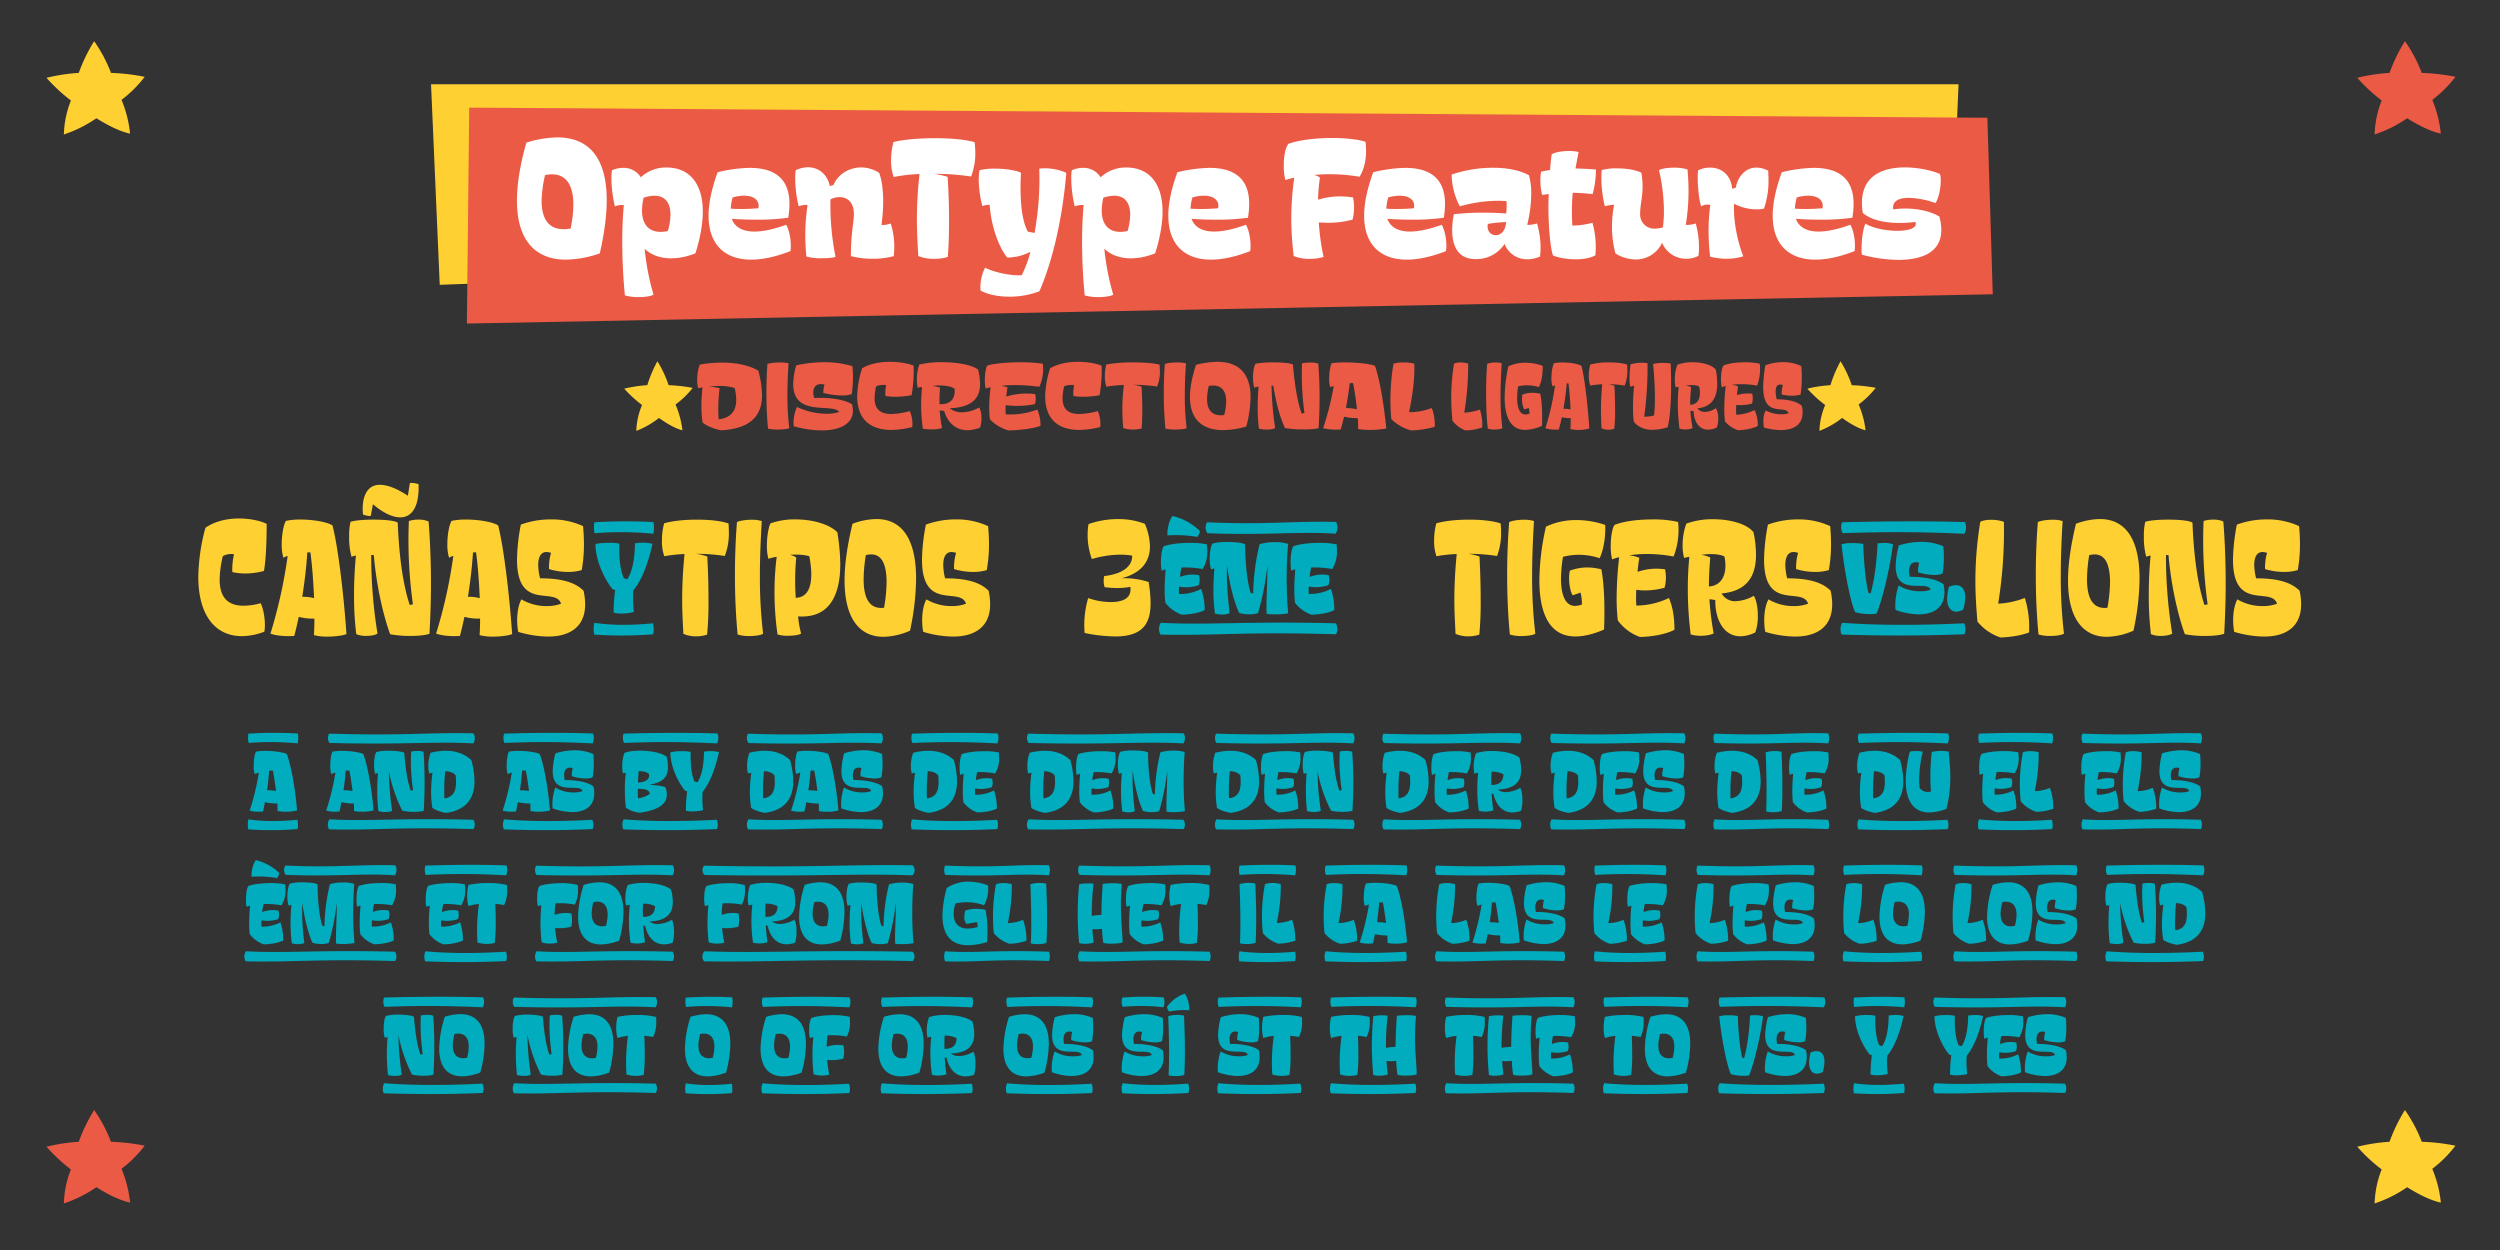 <svg xmlns="http://www.w3.org/2000/svg" viewBox="0 0 1440 720"><rect x="0" y="0" width="1440" height="720" fill="#333333" stroke="none"/><g style="isolation:isolate"><g id="Capa_1" data-name="Capa 1"><polygon points="248.28 48.52 1128.13 48.52 1124.6 130.78 253.29 164.06 248.28 48.52" style="fill:#ffd032;mix-blend-mode:multiply"/><polygon points="270.27 61.99 1144.74 67.83 1147.83 169.5 268.93 186.36 270.27 61.99" style="fill:#eb5a44;mix-blend-mode:multiply"/><path d="M325.93,149.55c-17.31,0-28.17-10.86-28.17-34,0-9.15,1.71-20.32,5.43-33.4a62.38,62.38,0,0,1,17.91-3c18.31,0,28.37,12.08,28.37,36.12,0,8.66-1.3,18.92-4,30.69A61.75,61.75,0,0,1,325.93,149.55Zm4.33-31.69c0-12.28-5-19.32-16.3-17a70.13,70.13,0,0,0-2,14.79c0,12,5.44,18,16.71,16A69.62,69.62,0,0,0,330.26,117.86Z" style="fill:#fff"/><path d="M404.81,121.88c0,6.84-1.41,15-4.22,24a37.15,37.15,0,0,1-14,2.92c-6.44,0-11.87-2.12-15.29-5.54a142.67,142.67,0,0,0,5.13,26.47c-1.41.9-4.93,1.4-8.45,1.4a27.64,27.64,0,0,1-8.05-1c-1-10.47-1.51-20.93-1.51-30.89,0-7.35.3-14.49.9-21.13a10.62,10.62,0,0,0-5.13.8,71.67,71.67,0,0,1-2-16.4,29.63,29.63,0,0,1,.3-4.42,15.72,15.72,0,0,1,6.44-1.41,11.58,11.58,0,0,1,10.16,5.43,21.32,21.32,0,0,1,14.69-5.63C397.27,96.43,404.81,105.88,404.81,121.88Zm-18.61,1.71c0-6.94-3.32-10.86-9.26-10.86a19.54,19.54,0,0,0-6.24,1.2,35,35,0,0,0-.9,7.35c0,9.76,5.93,13.78,14.89,11.77A36.09,36.09,0,0,0,386.2,123.59Z" style="fill:#fff"/><path d="M455.32,144.62c-8.45,3.32-16.1,4.93-22.64,4.93-15.19,0-24.55-8.75-24.55-25.35,0-7,1.71-15.3,5.23-25a84.5,84.5,0,0,1,18.42-2.51c13.38,0,22.94,5.33,22.94,20.73a46.76,46.76,0,0,1-.71,8,130.3,130.3,0,0,1-18.91,1.11c-5,0-9.86-.2-13.59-.5,1.81,5.13,6.64,7.34,13,7.34,5.34,0,11.78-1.51,18.32-3.92C455,133.25,455.92,139.89,455.32,144.62Zm-26.66-31.89a23.75,23.75,0,0,0-6.64,1,27.63,27.63,0,0,0-1.11,6.44c2.21.2,4.43.2,6.64.2,3.42,0,6.64-.2,9.26-.4C437.81,115.34,434.09,112.73,428.66,112.73Z" style="fill:#fff"/><path d="M515.09,142.21a46.28,46.28,0,0,1-.31,5.33A46.17,46.17,0,0,1,503,149.05a51.11,51.11,0,0,1-12.88-1.51c0-13.38,1.71-19.52,1.71-24.25,0-7-3.92-9.76-8.35-9.76a11.83,11.83,0,0,0-5.13,1.31,151,151,0,0,0,2.92,33.1c-1.41.61-4.73.81-8.35.81a30.16,30.16,0,0,1-8.45-1c-.41-4.32-.61-8.35-.61-12.27a115,115,0,0,1,1.31-17.41,10.89,10.89,0,0,0-5.13.8,70.91,70.91,0,0,1-2-16.3,30.08,30.08,0,0,1,.3-4.52,16.82,16.82,0,0,1,7-1.71c5.43,0,10.87,3.12,12.68,10.86l2.11-.7c2.22-5.64,8.55-10.06,15.9-10.06a19.2,19.2,0,0,1,10.36,3.12c1.71,4.52,2.32,10.56,2.32,16.2a97.57,97.57,0,0,1-1,13.78,12.25,12.25,0,0,0,5.33-.81A42.5,42.5,0,0,1,515.09,142.21Z" style="fill:#fff"/><path d="M561.77,87.67a37.21,37.21,0,0,1-2.41,14A138,138,0,0,0,538,100.15a46,46,0,0,1,7.84,1.71c.51,8,.81,16.6.81,25,0,7.65-.2,14.89-.71,21.13a26.66,26.66,0,0,1-7.84,1.11,24.42,24.42,0,0,1-9.16-1.61c-.4-6.64-.8-13.48-.8-21a231.68,231.68,0,0,1,1.51-26.26,100.77,100.77,0,0,0-14.9,1.71,29.62,29.62,0,0,1-1.51-9.66,40.59,40.59,0,0,1,1.41-10.46c5.94-1.51,15.1-2.22,24-2.22,9.06,0,17.91.81,22.74,2.32A55.16,55.16,0,0,1,561.77,87.67Z" style="fill:#fff"/><path d="M602.12,96.93a31,31,0,0,1,12.07,2.62c-2.11,25.35-7.64,50.3-15.49,68.21a47.29,47.29,0,0,1-17.31,3.12c-5.94,0-11.87-1-16.6-3.52a25,25,0,0,1,2.62-13.18c5.33,2.82,15.69,4.83,21.12,4.33a68.61,68.61,0,0,0,5-13.49,28.57,28.57,0,0,1-13.39,3.32c-5.73-7.14-9.45-20.12-10.06-30.28a8.36,8.36,0,0,0-4.22.7,63.79,63.79,0,0,1-2.12-15.49,38.06,38.06,0,0,1,.41-5.23,38.24,38.24,0,0,1,8.85-.91c6.14,0,12.68,1,15.09,2.42-.7,11.77-.2,26.66,4,33.9l3.82.71a175.56,175.56,0,0,0,2.72-37A18.47,18.47,0,0,1,602.12,96.93Z" style="fill:#fff"/><path d="M669.63,121.88c0,6.84-1.41,15-4.23,24a37.14,37.14,0,0,1-14,2.92c-6.44,0-11.87-2.12-15.3-5.54a143.49,143.49,0,0,0,5.14,26.47c-1.41.9-4.93,1.4-8.46,1.4a27.73,27.73,0,0,1-8-1c-1-10.47-1.5-20.93-1.5-30.89,0-7.35.3-14.49.9-21.13a10.6,10.6,0,0,0-5.13.8,71.11,71.11,0,0,1-2-16.4,29.63,29.63,0,0,1,.3-4.42,15.72,15.72,0,0,1,6.44-1.41,11.59,11.59,0,0,1,10.16,5.43,21.3,21.3,0,0,1,14.69-5.63C662.08,96.43,669.63,105.88,669.63,121.88ZM651,123.59c0-6.94-3.32-10.86-9.26-10.86a19.49,19.49,0,0,0-6.24,1.2,35,35,0,0,0-.9,7.35c0,9.76,5.93,13.78,14.89,11.77A36.09,36.09,0,0,0,651,123.59Z" style="fill:#fff"/><path d="M720.14,144.62c-8.45,3.32-16.1,4.93-22.64,4.93-15.19,0-24.55-8.75-24.55-25.35,0-7,1.71-15.3,5.23-25a84.5,84.5,0,0,1,18.41-2.51c13.39,0,22.94,5.33,22.94,20.73a47.71,47.71,0,0,1-.7,8,130.36,130.36,0,0,1-18.92,1.11c-5,0-9.86-.2-13.58-.5,1.81,5.13,6.64,7.34,13,7.34,5.33,0,11.77-1.51,18.31-3.92C719.84,133.25,720.74,139.89,720.14,144.62Zm-26.67-31.89a23.86,23.86,0,0,0-6.64,1,28.1,28.1,0,0,0-1.1,6.44c2.21.2,4.42.2,6.64.2,3.42,0,6.64-.2,9.25-.4C702.63,115.34,698.91,112.73,693.47,112.73Z" style="fill:#fff"/><path d="M765.51,100.35c-2.91,0-5.93.2-8.75.4a8.81,8.81,0,0,1,3.52,1.51,110.38,110.38,0,0,0-1.1,12.78A42.9,42.9,0,0,1,772,113.13a46.48,46.48,0,0,1,7.35.6,29.19,29.19,0,0,1,.6,5.94,27.66,27.66,0,0,1-.9,6.84,53.75,53.75,0,0,1-14.19,1.81c-1.81,0-3.42-.1-5.23-.2A134.42,134.42,0,0,0,762.39,148a28.9,28.9,0,0,1-7.94,1.11,23.79,23.79,0,0,1-9.26-1.61,176.45,176.45,0,0,1-1.41-21.63,169.11,169.11,0,0,1,1.71-23.55,48.85,48.85,0,0,0-5.13,1.41,33.51,33.51,0,0,1-.91-8.45c0-4.93.81-10.06,2.72-12.48,6.34-2.21,16-3.32,25.05-3.32,7.85,0,15.2.81,19.32,2.22.81,7.64.1,14.18-3.42,20.12A101,101,0,0,0,765.51,100.35Z" style="fill:#fff"/><path d="M832.93,144.62c-8.46,3.32-16.1,4.93-22.64,4.93-15.2,0-24.55-8.75-24.55-25.35,0-7,1.71-15.3,5.23-25a84.5,84.5,0,0,1,18.41-2.51c13.38,0,22.94,5.33,22.94,20.73a47.71,47.71,0,0,1-.7,8,130.45,130.45,0,0,1-18.92,1.11c-5,0-9.86-.2-13.58-.5,1.81,5.13,6.64,7.34,13,7.34,5.33,0,11.77-1.51,18.31-3.92C832.62,133.25,833.53,139.89,832.93,144.62Zm-26.67-31.89a23.86,23.86,0,0,0-6.64,1,28.73,28.73,0,0,0-1.11,6.44c2.22.2,4.43.2,6.65.2,3.42,0,6.64-.2,9.25-.4C815.42,115.34,811.7,112.73,806.26,112.73Z" style="fill:#fff"/><path d="M887.36,142.81a40.77,40.77,0,0,1-.3,4.93,17.84,17.84,0,0,1-7.25,1.61,13.8,13.8,0,0,1-13.18-8.85,19.34,19.34,0,0,1-16.7,8.75c-10.57,0-13.48-8.25-13.48-16.7a45.1,45.1,0,0,1,1-9.16,145.37,145.37,0,0,1,16.5-.9c5,0,9.86.2,13.59.5a35.05,35.05,0,0,0,.3-4.33,27.34,27.34,0,0,0-.1-2.81c-1.51-.1-3.12-.21-4.73-.21a81.72,81.72,0,0,0-22.14,3.22,40.69,40.69,0,0,1-4.73-18.31,73.87,73.87,0,0,1,24-3.92c7.45,0,14.89,1.21,20.53,4.33A37.8,37.8,0,0,1,882,111.72a78.47,78.47,0,0,1-2.32,17.81,18.08,18.08,0,0,0,5.64-.81A48.79,48.79,0,0,1,887.36,142.81Zm-19.82-14.89A72.69,72.69,0,0,0,857,129c-.7,3.32,1.11,6.44,4.53,6.44C864.42,135.47,867.13,133.25,867.54,127.92Z" style="fill:#fff"/><path d="M917.24,128.32a50,50,0,0,1,1.91,14.29c0,1.51-.1,3-.2,4.43-2.72,1.61-6.94,2.31-11.27,2.31-5,0-10.16-.9-13.18-2.21-1.81-5.64-2.61-18.62-2.61-28.38,0-2.61.1-5.13.2-7l-3.83.5a34.24,34.24,0,0,1-1-8.15,30.71,30.71,0,0,1,.4-5.23c1.71-.4,3.52-.7,5.23-1a84.94,84.94,0,0,1,.91-9c1.81-1.21,6.13-1.91,10.06-1.91a22,22,0,0,1,5.43.6c-.6,2.92-1.21,6.14-1.81,9.46,3.72.1,7.55.3,11.77.6a52.87,52.87,0,0,1-1.91,14.19c-4.12-.5-7.85-.7-11.47-.8a133.49,133.49,0,0,0-.2,18.91A46.28,46.28,0,0,0,917.24,128.32Z" style="fill:#fff"/><path d="M978.62,142.51a34.11,34.11,0,0,1-.31,4.83,14.7,14.7,0,0,1-6.94,1.71,14.86,14.86,0,0,1-14-9.26,16.52,16.52,0,0,1-15.3,9.66A22.33,22.33,0,0,1,930.52,146a56.81,56.81,0,0,1-2-15.8A65.41,65.41,0,0,1,929.72,118a19.74,19.74,0,0,0-5.34.8,70.74,70.74,0,0,1-2-16.5c0-1.51.1-2.92.2-4.32a30.18,30.18,0,0,1,8.76-1c5.23,0,10.86.81,14.08,2.52a46.29,46.29,0,0,1,.71,7.84c0,6.44-1.41,10.47-1.41,16.1a8.1,8.1,0,0,0,8.55,8.25,19.23,19.23,0,0,0,4.53-.7,68.49,68.49,0,0,0,.6-11.07,107.26,107.26,0,0,0-2.81-21.93c1.61-.91,5-1.41,8.55-1.41a26.77,26.77,0,0,1,7.85,1c.4,4.33.6,8.35.6,12.28A118.16,118.16,0,0,1,971,129.53a15.9,15.9,0,0,0,5.73-.81A50.1,50.1,0,0,1,978.62,142.51Z" style="fill:#fff"/><path d="M1018.66,103.77a48.77,48.77,0,0,1-2.61,16.4,19,19,0,0,1-4.23.41,27.83,27.83,0,0,1-13-3.22c-.5,9.25,1.81,21.43,5.33,30.28a32.64,32.64,0,0,1-9.56,1.41,39.25,39.25,0,0,1-9.55-1.21,125.68,125.68,0,0,1-.91-14.89,107.4,107.4,0,0,1,1-14.89,6.89,6.89,0,0,0-5.24.8c-1-2.61-2-10-2-16.19a32.86,32.86,0,0,1,.2-4.53A15.55,15.55,0,0,1,985,96.53c5.83,0,11.87,3.42,12.77,12.27l2.12-.8c.7-5.13,4.83-11.47,11.77-11.47a14.79,14.79,0,0,1,6.84,1.81C1018.56,100.15,1018.66,102,1018.66,103.77Z" style="fill:#fff"/><path d="M1068.26,144.62c-8.45,3.32-16.09,4.93-22.63,4.93-15.2,0-24.55-8.75-24.55-25.35,0-7,1.71-15.3,5.23-25a84.5,84.5,0,0,1,18.41-2.51c13.38,0,22.94,5.33,22.94,20.73a47.71,47.71,0,0,1-.7,8,130.45,130.45,0,0,1-18.92,1.11c-5,0-9.86-.2-13.58-.5,1.81,5.13,6.64,7.34,13,7.34,5.33,0,11.77-1.51,18.31-3.92C1068,133.25,1068.87,139.89,1068.26,144.62Zm-26.66-31.89a23.86,23.86,0,0,0-6.64,1,28.17,28.17,0,0,0-1.11,6.44c2.22.2,4.43.2,6.64.2,3.43,0,6.65-.2,9.26-.4C1050.76,115.34,1047,112.73,1041.6,112.73Z" style="fill:#fff"/><path d="M1074.5,128.83c4.23,2.61,12,4.12,18.31,4.12,5.24,0,10.67-1.11,10.67-3.92a4.31,4.31,0,0,0-.2-1.21,66.06,66.06,0,0,1-9.16.6c-7.75,0-16-1.41-21.13-5.73a31.4,31.4,0,0,1-.5-5.84c0-16,12.48-20.42,24.65-20.42,8.25,0,16.4,2,20.33,3.82a15.21,15.21,0,0,1,.4,3.72c0,4.63-1.21,10.17-3,13a49.49,49.49,0,0,0-15.5-3c-5.53,0-9.66,1.82-8.85,6.65a46.73,46.73,0,0,1,6.64-.51c7.55,0,15,1.61,19.92,4.63a29,29,0,0,1,1.11,7.75c0,13.48-12.28,17.2-24.65,17.2a82.39,82.39,0,0,1-21.13-3C1071.89,141.8,1072.69,132.55,1074.5,128.83Z" style="fill:#fff"/><path d="M662.73,347.46c0,12.24-5,19.14-20.41,19.14a94,94,0,0,1-17.59-2c-.09-1.55-.19-3.11-.19-4.66a56.49,56.49,0,0,1,2.24-15.45A40,40,0,0,0,640,346.78c5.93,0,11.17-1.75,11.17-7.19a9.49,9.49,0,0,0-.09-1.55,44.16,44.16,0,0,1-7.29.67,66.07,66.07,0,0,1-7.48-.48,9.76,9.76,0,0,1-.59-3.5,14.38,14.38,0,0,1,.3-2.91c9.23-1.07,16.22-4.77,16.13-11.76a39,39,0,0,0-6.71-.58A60,60,0,0,0,628.91,322a40.07,40.07,0,0,1-2.43-14.48,38,38,0,0,1,.49-5.63A50.59,50.59,0,0,1,644,299a41.8,41.8,0,0,1,15.45,2.72,35.26,35.26,0,0,1,2.92,13c0,9.14-5.44,15.55-16.42,18.37a45.26,45.26,0,0,1,15.64,2.14A73.49,73.49,0,0,1,662.73,347.46Z" style="fill:#ffd032"/><path d="M668.46,365.53a6.36,6.36,0,0,1,.19-6.8c28.18,1.46,46.93-1,100.67.29a5.74,5.74,0,0,1,.19,6.32C716,363.79,702,366.21,668.46,365.53Zm23.41-26.33a35.2,35.2,0,0,1,2,12.24c-3.69,1.85-9.23,2.53-13.12,2.63a20.25,20.25,0,0,1-9.52-6.9,67.48,67.48,0,0,1-.39-7.77c0-3.41.19-7.1.58-11.47a13,13,0,0,0-2.33.78,25.55,25.55,0,0,1-.39-5.06c0-3.49.49-7.28,1.56-9,3.88-1.36,9.71-1.95,15.06-1.95a43.9,43.9,0,0,1,9.91.88c.1,1.16.19,2.43.19,3.59a19,19,0,0,1-2.72,10.6,56.89,56.89,0,0,0-12.14-.88,38.22,38.22,0,0,0-.88,5.44,19.31,19.31,0,0,1,11-1A12,12,0,0,1,691,334a8.38,8.38,0,0,1-.58,3.11,23.74,23.74,0,0,1-7.29,1.17,26.82,26.82,0,0,1-4-.39,30.56,30.56,0,0,0,0,4.28A26.42,26.42,0,0,0,691.87,339.2Zm-19.43-30.8c-.29-3.21,1.07-9.23,3-11.18a34.05,34.05,0,0,1,15.65,8.56,5.7,5.7,0,0,1-1.46,3.49A71.85,71.85,0,0,0,672.44,308.4Zm97.07-7.77a6.38,6.38,0,0,1-.19,6.8c-20.6-1.46-40,1-73.85-.29a5.74,5.74,0,0,1-.19-6.32C728.9,302.38,744.93,300,769.51,300.63Zm-28.37,32.45c0,7,.29,14.19.87,20.11-1.36.49-4.66.68-7.58.68a30.7,30.7,0,0,1-4.85-.29c-.3-9.13.38-12.53.48-27.88a161.65,161.65,0,0,1-5.44,27.49,17.44,17.44,0,0,1-5,.68,24.92,24.92,0,0,1-5.83-.77c-3.21-6.71-5.64-17.3-7-27.31-.39,8.26.29,17.2,1.46,27.4a9.84,9.84,0,0,1-4.28.78,13.46,13.46,0,0,1-4.17-.58,97.56,97.56,0,0,1-.88-13.51c0-4,.19-8.16.58-12.44-.58.1-1.26.3-1.94.49a22.7,22.7,0,0,1-.78-6.12c0-3.69.68-7.39,1.65-8.75a31.85,31.85,0,0,1,8.46-.87c4.66,0,9.33.48,10.3,1.46.1,10.49,1.07,21.28,3.2,27.88l1.46.29a126.64,126.64,0,0,1,3.69-28.37,30.69,30.69,0,0,1,8.94-1.16,23,23,0,0,1,7.49,1C741.43,318.6,741.14,325.7,741.14,333.08Zm25.46,6.12a35.41,35.41,0,0,1,1.94,12.24c-3.69,1.85-9.23,2.53-13.12,2.63a20.3,20.3,0,0,1-9.52-6.9,67.48,67.48,0,0,1-.39-7.77c0-3.41.2-7.1.58-11.47a13,13,0,0,0-2.33.78,25.55,25.55,0,0,1-.39-5.06c0-3.49.49-7.28,1.56-9,3.88-1.36,9.71-1.95,15.06-1.95a43.9,43.9,0,0,1,9.91.88c.1,1.16.19,2.43.19,3.59a19,19,0,0,1-2.72,10.6,56.89,56.89,0,0,0-12.14-.88,38.22,38.22,0,0,0-.88,5.44,19.31,19.31,0,0,1,11-1,12,12,0,0,1,.39,2.62,8.38,8.38,0,0,1-.58,3.11,23.74,23.74,0,0,1-7.29,1.17,26.82,26.82,0,0,1-4-.39,30.56,30.56,0,0,0,0,4.28A26.47,26.47,0,0,0,766.6,339.2Z" style="fill:#00acbd"/><path d="M139.22,366.41c-14.77,0-25-11.47-25-34.11A112.9,112.9,0,0,1,118.33,304c5.83-4,12.93-5.35,19.34-5.35,6.9,0,13,1.56,15.93,3.11,0,9.72-.38,20.31-1.55,27.11a42.45,42.45,0,0,1-10.88,1.46,35.32,35.32,0,0,1-7.29-.78,12,12,0,0,1-.1-1.94,41.09,41.09,0,0,1,1-8.36,9.75,9.75,0,0,0-6.41,1.07,60,60,0,0,0-1.85,13.41c0,9,3.5,15.16,13.71,15.16a36.44,36.44,0,0,0,9.91-1.46c1.45,2.92,2.43,8,2.43,12.54a23.51,23.51,0,0,1-.3,3.88A36.29,36.29,0,0,1,139.22,366.41Z" style="fill:#ffd032"/><path d="M199.56,365.24c-2.14.88-6.8,1.46-11.07,1.46a28.91,28.91,0,0,1-7.68-.87c.19-2.53.29-5.83.29-9.53a30.22,30.22,0,0,1-9-1c-.87,3.89-1.65,7.58-2.62,11-1.17.1-1.94.1-3.4.1-3.4,0-7.68-.39-10.3-1.46a280,280,0,0,0,9.91-44.7,6.36,6.36,0,0,0-2.43,1.07,25.68,25.68,0,0,1-1-7.77c0-5.35,1-11.18,2.43-13.51a38.65,38.65,0,0,1,8.26-.78c7.87,0,15.93,1.56,18.56,3.41C194.51,313.94,197.91,341,199.56,365.24Zm-18.65-20.69c-.39-9.14-1.07-18.86-2.14-26.43l-1.75.09c-.58,8.85-1.65,17.49-2.92,25.56A23.35,23.35,0,0,1,180.91,344.55Z" style="fill:#ffd032"/><path d="M248.24,336.19c0,8.84-.29,18.65-.87,28.86-2.43.87-6.71,1.26-11.18,1.26a61.76,61.76,0,0,1-11.46-1c-4.18-11.37-8-28.76-9.43-45.57l-1.46-.1a276.62,276.62,0,0,0,3.6,45.28c-1.17.88-3.79,1.36-6.51,1.36a14.73,14.73,0,0,1-5.73-1,180.46,180.46,0,0,1-1.27-22.64c0-6.9.29-14.48,1.07-22.64a13.28,13.28,0,0,0-2.53.68,41.54,41.54,0,0,1-1.36-11.56,36,36,0,0,1,.78-8.55c2.63-.88,8.07-1.27,13.41-1.27,6.12,0,12.34.59,13.8,1.75.87,21.86,3.5,37.12,6.9,47.42l1.84-.39a265.83,265.83,0,0,1-2.33-48,19.15,19.15,0,0,1,5.64-.78,13.71,13.71,0,0,1,5.73,1.07C247.46,307.82,248.24,320.64,248.24,336.19Zm-33.43-45.77-1.26,6.8a11.53,11.53,0,0,1-4.47-.87c-.87-8.84,1.56-17.1,9.72-17.1,4.66,0,10.3,2.43,16.13,6.31l1.16-7.38a14.37,14.37,0,0,1,5,.68c.49,13.31-4,19.14-10.59,19.14C226,298,220.45,295.28,214.81,290.42Z" style="fill:#ffd032"/><path d="M295,365.24c-2.14.88-6.81,1.46-11.08,1.46a29,29,0,0,1-7.68-.87c.2-2.53.29-5.83.29-9.53a30.15,30.15,0,0,1-9-1c-.88,3.89-1.66,7.58-2.63,11-1.16.1-1.94.1-3.4.1-3.4,0-7.67-.39-10.3-1.46a278.88,278.88,0,0,0,9.91-44.7,6.36,6.36,0,0,0-2.43,1.07,25.68,25.68,0,0,1-1-7.77c0-5.35,1-11.18,2.43-13.51a38.65,38.65,0,0,1,8.26-.78c7.87,0,15.94,1.56,18.56,3.41C289.92,313.94,293.32,341,295,365.24Zm-18.66-20.69c-.39-9.14-1.07-18.86-2.14-26.43l-1.75.09c-.58,8.85-1.65,17.49-2.91,25.56A23.28,23.28,0,0,1,276.32,344.55Z" style="fill:#ffd032"/><path d="M337.05,348c0,13.41-9.24,18.66-21.38,18.66a61.94,61.94,0,0,1-17.2-2.72,37.33,37.33,0,0,1-.58-6.71c0-4.27.68-8.74,2.43-12A28.35,28.35,0,0,0,315,349.11a23.41,23.41,0,0,0,8.16-1.36c-3.11-10.1-25.36,4.76-25.36-25.46A112.49,112.49,0,0,1,300,302.18a49.72,49.72,0,0,1,17.11-3,43.1,43.1,0,0,1,18.75,3.88c.29,3.41.49,6.9.49,10.3a82.85,82.85,0,0,1-1.27,15,25.89,25.89,0,0,1-7.77,1.07,37,37,0,0,1-11.08-1.65,30.45,30.45,0,0,1,1.17-9.33,9.54,9.54,0,0,0-2.63-.49c-3.2,0-4.76,2.82-4.76,7.48a34.42,34.42,0,0,0,1.07,7.68c9.23,0,19.24,1.17,25.07,7.19A39.1,39.1,0,0,1,337.05,348Z" style="fill:#ffd032"/><path d="M342.29,365.53a14.53,14.53,0,0,1,.1-6.8c9.42,1.46,20.79,1.56,33.71.29a15.2,15.2,0,0,1,.2,6.32A235,235,0,0,1,342.29,365.53Zm34.1-64.81a15.68,15.68,0,0,1-.09,6.71,194.46,194.46,0,0,0-33.82-.29,15.45,15.45,0,0,1-.09-6.32A306.59,306.59,0,0,1,376.39,300.72Zm-11.75,43.44a79.18,79.18,0,0,0,.48,8.35,26.18,26.18,0,0,1-7.09.88,15.63,15.63,0,0,1-4.57-.49,89.7,89.7,0,0,1,.88-13l-1.56-.58C348.22,333.66,343,323,343,313.45c1.55-.58,4.86-.78,8-.78a22.23,22.23,0,0,1,5.73.49c-.1,8,.29,14.77,2.62,19.92l2,.58c3.79-6,4.28-15.16,4.38-20.69a31.15,31.15,0,0,1,4.56-.39,20.92,20.92,0,0,1,5.54.68c-2,9-5.25,19.72-11,26.72A30.78,30.78,0,0,0,364.64,344.16Z" style="fill:#00acbd"/><path d="M419.83,306.55a36.38,36.38,0,0,1-2.34,13.7A104.6,104.6,0,0,0,401,319a31.31,31.31,0,0,1,6.41,1.55c.39,7.49.68,16.33.68,24.69a200.4,200.4,0,0,1-.78,20.3,20.79,20.79,0,0,1-6.31,1,18.26,18.26,0,0,1-7.39-1.45c-.29-6.12-.68-12.54-.68-19.53,0-7.87.39-16.62,1.36-26.43a80.4,80.4,0,0,0-11.66,1.26,25.55,25.55,0,0,1-1.36-8.94,38.42,38.42,0,0,1,1.26-10c4.76-1.45,12.05-2.14,19.05-2.14,7.19,0,14.28.78,18.07,2.24C419.73,303.15,419.83,304.9,419.83,306.55Z" style="fill:#ffd032"/><path d="M423.32,331.33c0-11.37.49-22.06,1.17-30.61,1.45-.77,5.15-1.36,8.55-1.36a18,18,0,0,1,5.73.78c-.68,11.47-1.07,21.86-1.07,31.48A274.17,274.17,0,0,0,439.55,365c-1.27.88-4.57,1.36-8.07,1.36a21.82,21.82,0,0,1-6.6-.87C423.81,354.55,423.32,342.7,423.32,331.33Z" style="fill:#ffd032"/><path d="M484,324.92c0,19.14-7.09,31.29-24.29,30.12a55.09,55.09,0,0,0,1.75,9.91c-1.07.78-4.47,1.26-7.87,1.26a19.24,19.24,0,0,1-5.74-.77,172.4,172.4,0,0,1-1.74-24.59,165.43,165.43,0,0,1,1.26-20.11,19.5,19.5,0,0,0-4.76,1.17,28.81,28.81,0,0,1-.88-7.58c0-4.57.68-9.62,2-12.83A41,41,0,0,1,458,299.17c9.42,0,19.24,2.43,24.29,7.38A116.82,116.82,0,0,1,484,324.92Zm-17.78-4.47c-2.72-1-7.68-1.17-11.18-.88a10.57,10.57,0,0,1,3.6,1.56,143.43,143.43,0,0,0-.29,23.22C467.82,344.06,468.5,332.5,466.17,320.45Z" style="fill:#ffd032"/><path d="M508.92,366.8c-13.7,0-22.45-10.4-22.45-32.46,0-8.94,1.46-19.72,4.57-32.65a40.87,40.87,0,0,1,13.8-2.72c14.57,0,22.83,11.37,22.83,34.3a148.26,148.26,0,0,1-3.49,30A40,40,0,0,1,508.92,366.8Zm1.75-31.39c0-10.4-2.82-18-11.95-15.64a88.68,88.68,0,0,0-1.27,13.89c0,12.25,4.18,17.3,11.76,16.42A87.56,87.56,0,0,0,510.67,335.41Z" style="fill:#ffd032"/><path d="M570.33,348c0,13.41-9.23,18.66-21.38,18.66a62,62,0,0,1-17.2-2.72,37.33,37.33,0,0,1-.58-6.71c0-4.27.68-8.74,2.43-12a28.37,28.37,0,0,0,14.67,3.88,23.41,23.41,0,0,0,8.16-1.36c-3.11-10.1-25.36,4.76-25.36-25.46a111.73,111.73,0,0,1,2.24-20.11,49.66,49.66,0,0,1,17.1-3,43.1,43.1,0,0,1,18.75,3.88c.29,3.41.49,6.9.49,10.3a82.85,82.85,0,0,1-1.27,15,25.84,25.84,0,0,1-7.77,1.07,37.05,37.05,0,0,1-11.08-1.65,31.08,31.08,0,0,1,1.17-9.33,9.54,9.54,0,0,0-2.62-.49c-3.21,0-4.77,2.82-4.77,7.48a34.42,34.42,0,0,0,1.07,7.68c9.23,0,19.24,1.17,25.07,7.19A38.37,38.37,0,0,1,570.33,348Z" style="fill:#ffd032"/><path d="M864.63,306.55a36.58,36.58,0,0,1-2.33,13.7A104.82,104.82,0,0,0,845.78,319a31.15,31.15,0,0,1,6.41,1.55c.39,7.49.68,16.33.68,24.69a197.5,197.5,0,0,1-.78,20.3,20.75,20.75,0,0,1-6.31,1,18.26,18.26,0,0,1-7.39-1.45c-.29-6.12-.68-12.54-.68-19.53,0-7.87.39-16.62,1.36-26.43a80.57,80.57,0,0,0-11.66,1.26,25.55,25.55,0,0,1-1.36-8.94,38,38,0,0,1,1.27-10c4.76-1.45,12-2.14,19-2.14,7.19,0,14.29.78,18.07,2.24C864.53,303.15,864.63,304.9,864.63,306.55Z" style="fill:#ffd032"/><path d="M868.12,331.33c0-11.37.49-22.06,1.17-30.61,1.46-.77,5.15-1.36,8.55-1.36a17.92,17.92,0,0,1,5.73.78c-.68,11.47-1.07,21.86-1.07,31.48A276.2,276.2,0,0,0,884.35,365c-1.26.88-4.57,1.36-8.06,1.36a21.88,21.88,0,0,1-6.61-.87C868.61,354.55,868.12,342.7,868.12,331.33Z" style="fill:#ffd032"/><path d="M907.38,366.6c-15.06,0-20.7-13.6-20.7-32.35a145.45,145.45,0,0,1,3.79-30.9,40.24,40.24,0,0,1,17.39-3.79,50.47,50.47,0,0,1,16.72,2.81c.38,6-.78,14.29-3.21,19.15a37.38,37.38,0,0,0-11.85-1.95,35.83,35.83,0,0,0-9.24,1.17,81.24,81.24,0,0,0-1.16,12.53c0,8.85,2.23,15.74,8.16,15.74a12.66,12.66,0,0,0,3.89-.77,26,26,0,0,0-.78-6.9l-4.57,1.55c-1.36-2.43-2-6.22-2-9.71a22,22,0,0,1,.39-4.47,28.64,28.64,0,0,1,10.11-1.85,33.46,33.46,0,0,1,8.06,1.07c1.85,9.72,2,23.51,1.56,34.69C917.48,365.44,911.94,366.6,907.38,366.6Z" style="fill:#ffd032"/><path d="M961.3,344.45c2.63,6.12,3.11,12.34,3.21,18.27-5.35,2.91-14.19,4.08-19.92,4.17a27.1,27.1,0,0,1-12.73-9.52,111.22,111.22,0,0,1-.68-13,218.89,218.89,0,0,1,1.46-23.42,28.32,28.32,0,0,0-4.08,1.27,35.31,35.31,0,0,1-.78-7.78c0-4.66.68-9.71,2.14-12.05,5.73-2.33,14.18-3.2,22-3.2a62.43,62.43,0,0,1,14.67,1.46A42.44,42.44,0,0,1,964,320.54a83.77,83.77,0,0,0-15.35-1.45,70.09,70.09,0,0,0-10.3.77,20.54,20.54,0,0,1,5.93,1.46c-.49,2.43-.78,5.25-1.07,8.07a34.92,34.92,0,0,1,10.88-1.85,47.27,47.27,0,0,1,5,.39,28.46,28.46,0,0,1,.48,4.86,23.51,23.51,0,0,1-.77,5.73,42,42,0,0,1-11.28,1.56,27.73,27.73,0,0,1-5-.39,69.26,69.26,0,0,0,0,9.13A44.46,44.46,0,0,0,961.3,344.45Z" style="fill:#ffd032"/><path d="M1012.51,354.55a27.68,27.68,0,0,1-1.46,9.72,19.59,19.59,0,0,1-8.55,2.23c-9.82,0-14.67-9.91-14.48-20.89l-3.4-.48a184.29,184.29,0,0,0,2.43,19.72c-1.36.78-4.37,1.36-7.48,1.36a20.76,20.76,0,0,1-5.74-.77,212.39,212.39,0,0,1-1.65-25.56,190.11,190.11,0,0,1,.88-19.14,19.3,19.3,0,0,0-3,.68,25.85,25.85,0,0,1-.87-7.09,36,36,0,0,1,2.14-12.73,44.22,44.22,0,0,1,15.35-2.53c9.62,0,19.43,2.53,23.32,7.48a62.86,62.86,0,0,1,1.46,12.93c0,12.53-5.25,21-19.82,22.35a8.82,8.82,0,0,0,8.06,4.46,23.17,23.17,0,0,0,10.49-3.11C1011.83,346,1012.51,350.28,1012.51,354.55Zm-32.65-35a19.29,19.29,0,0,1,5.25,1.56c-.49,5.83-.78,11.27-.78,16.71,8.35-.49,10.78-8.65,8.94-17.3C989.67,318.8,984.42,319,979.86,319.57Z" style="fill:#ffd032"/><path d="M1055.35,348c0,13.41-9.23,18.66-21.37,18.66a61.94,61.94,0,0,1-17.2-2.72,37.33,37.33,0,0,1-.58-6.71c0-4.27.68-8.74,2.43-12a28.32,28.32,0,0,0,14.67,3.88,23.41,23.41,0,0,0,8.16-1.36c-3.11-10.1-25.36,4.76-25.36-25.46a112.49,112.49,0,0,1,2.23-20.11,49.72,49.72,0,0,1,17.11-3,43.13,43.13,0,0,1,18.75,3.88c.29,3.41.48,6.9.48,10.3a82.86,82.86,0,0,1-1.26,15,25.89,25.89,0,0,1-7.77,1.07,37,37,0,0,1-11.08-1.65,30.45,30.45,0,0,1,1.17-9.33,9.54,9.54,0,0,0-2.63-.49c-3.2,0-4.76,2.82-4.76,7.48a34.42,34.42,0,0,0,1.07,7.68c9.23,0,19.24,1.17,25.07,7.19A39,39,0,0,1,1055.35,348Z" style="fill:#ffd032"/><path d="M1060.79,365.53a7.69,7.69,0,0,1,.29-6.8c19.73,1.46,43.34,1.56,70.26.29a7.57,7.57,0,0,1,.19,6.32C1104.81,366.31,1084.31,366.21,1060.79,365.53Zm71-64.81a7.44,7.44,0,0,1-.29,6.71c-24.19-1-43-1.27-70.15-.29a7.55,7.55,0,0,1-.3-6.32C1089.07,300.14,1112,300.14,1131.82,300.72Zm-46.44,12a14.94,14.94,0,0,1,5,.78c-1.36,11-5.25,29.54-9.43,39.94a19.51,19.51,0,0,1-3.59.29,29.83,29.83,0,0,1-8.84-1.17c-3.31-7.87-6.51-26.82-7.78-39.06a22.38,22.38,0,0,1,6.51-.68,31.44,31.44,0,0,1,6,.48c.39,10.79,1.36,21.58,3,28.18l1.26.3c2.43-8.46,3.69-20.7,4-28.77A23.53,23.53,0,0,1,1085.38,312.77ZM1120,341.24c0,9-6.61,12.63-14.87,12.63a41.87,41.87,0,0,1-13.31-2.52,33.72,33.72,0,0,1,1.84-14.09,23.34,23.34,0,0,0,12.35,3.3,16.4,16.4,0,0,0,6-.87c-1.75-5.83-20.11,4-20.11-13.51a51.3,51.3,0,0,1,1.84-12.05,45.17,45.17,0,0,1,13-2,31.11,31.11,0,0,1,12.63,2.53c.2,2.23.3,4.37.3,6.61a47.91,47.91,0,0,1-.78,9.13,12,12,0,0,1-4.76.78,32.08,32.08,0,0,1-9.33-1.56,17.26,17.26,0,0,1,.68-5.44c-5.15-1.65-6.71,2.92-5.44,8.07,5.83-.1,14.86.77,19.43,4.27A21.32,21.32,0,0,1,1120,341.24Zm6.8,11.08c-3.21,0-5.25-2.82-5.25-7.48a27.17,27.17,0,0,1,1.07-6.9,10.86,10.86,0,0,1,4-.88c3.41,0,5.35,2.53,5.35,7a26.07,26.07,0,0,1-1.17,7.09A8.63,8.63,0,0,1,1126.77,352.32Z" style="fill:#00acbd"/><path d="M1168.74,364.27c-4.66,1.85-11.08,2.72-16.42,2.92A28.52,28.52,0,0,1,1139,358c-.59-7.09-1.17-14.67-1.17-23.22a208.39,208.39,0,0,1,2.82-34.2c1.26-.78,3.69-1.17,6.22-1.17a21.33,21.33,0,0,1,7.38,1.17,263.43,263.43,0,0,1-3.3,47.13,48.22,48.22,0,0,0,15.35-3.31A56.62,56.62,0,0,1,1168.74,364.27Z" style="fill:#ffd032"/><path d="M1172.62,331.33c0-11.37.49-22.06,1.17-30.61,1.46-.77,5.15-1.36,8.55-1.36a17.92,17.92,0,0,1,5.73.78c-.68,11.47-1.06,21.86-1.06,31.48a276.29,276.29,0,0,0,1.84,33.33c-1.26.88-4.57,1.36-8.06,1.36a21.88,21.88,0,0,1-6.61-.87C1173.11,354.55,1172.62,342.7,1172.62,331.33Z" style="fill:#ffd032"/><path d="M1213.63,366.8c-13.7,0-22.45-10.4-22.45-32.46,0-8.94,1.46-19.72,4.57-32.65a40.83,40.83,0,0,1,13.8-2.72c14.57,0,22.83,11.37,22.83,34.3a147.64,147.64,0,0,1-3.5,30A40,40,0,0,1,1213.63,366.8Zm1.75-31.39c0-10.4-2.82-18-12-15.64a89.75,89.75,0,0,0-1.26,13.89c0,12.25,4.18,17.3,11.76,16.42A88.63,88.63,0,0,0,1215.38,335.41Z" style="fill:#ffd032"/><path d="M1282,336.19c0,8.84-.29,18.65-.87,28.86-2.43.87-6.71,1.26-11.18,1.26a61.76,61.76,0,0,1-11.46-1c-4.18-11.37-8-28.76-9.43-45.57l-1.46-.1a276.62,276.62,0,0,0,3.6,45.28c-1.17.88-3.79,1.36-6.51,1.36a14.82,14.82,0,0,1-5.74-1,182.47,182.47,0,0,1-1.26-22.64c0-6.9.29-14.48,1.07-22.64a13.28,13.28,0,0,0-2.53.68,41.54,41.54,0,0,1-1.36-11.56,36,36,0,0,1,.78-8.55c2.62-.88,8.07-1.27,13.41-1.27,6.12,0,12.34.59,13.8,1.75.87,21.86,3.5,37.12,6.9,47.42l1.84-.39a265.83,265.83,0,0,1-2.33-48,19.15,19.15,0,0,1,5.64-.78,13.71,13.71,0,0,1,5.73,1.07C1281.25,307.82,1282,320.64,1282,336.19Z" style="fill:#ffd032"/><path d="M1325.46,348c0,13.41-9.23,18.66-21.38,18.66a62,62,0,0,1-17.2-2.72,38.26,38.26,0,0,1-.58-6.71c0-4.27.68-8.74,2.43-12a28.37,28.37,0,0,0,14.67,3.88,23.47,23.47,0,0,0,8.17-1.36c-3.11-10.1-25.37,4.76-25.37-25.46a111.73,111.73,0,0,1,2.24-20.11,49.66,49.66,0,0,1,17.1-3,43.1,43.1,0,0,1,18.75,3.88c.3,3.41.49,6.9.49,10.3a83.77,83.77,0,0,1-1.26,15,25.91,25.91,0,0,1-7.78,1.07,36.93,36.93,0,0,1-11.07-1.65,30.75,30.75,0,0,1,1.16-9.33,9.47,9.47,0,0,0-2.62-.49c-3.21,0-4.76,2.82-4.76,7.48a34.42,34.42,0,0,0,1.07,7.68c9.23,0,19.24,1.17,25.07,7.19A39,39,0,0,1,1325.46,348Z" style="fill:#ffd032"/><g style="mix-blend-mode:multiply"><path d="M393.07,247.86c-4.37-1.18-8.85-3.82-13.5-7.12a50,50,0,0,1-13.06,7.45,41.25,41.25,0,0,1,3.31-14.91,68.85,68.85,0,0,1-10.26-9.41,75.54,75.54,0,0,1,13.28-2,74.9,74.9,0,0,1,5.83-13.79,65.51,65.51,0,0,1,6.45,13.79A93,93,0,0,1,399,223.42,50.44,50.44,0,0,1,389.1,233,52.26,52.26,0,0,1,393.07,247.86Z" style="fill:#ffd032"/><path d="M438.92,227.62c0,10.76-5.32,19.17-23.48,20.24-3.48-.62-8.35-2.36-10.76-4.54a64.68,64.68,0,0,1-.67-9.42c0-3.19.22-6.72.61-10.76-.78.11-1.68.28-2.52.45a19.1,19.1,0,0,1-.5-4.71,25.1,25.1,0,0,1,1.45-8.85,72.93,72.93,0,0,1,12.84-1.18c8.35,0,15.75,1.62,20.9,4.65A58.93,58.93,0,0,1,438.92,227.62Zm-14.85,2.75a31.09,31.09,0,0,0-.9-6.84,27.91,27.91,0,0,0-9-1.23,50.05,50.05,0,0,0-5.83.39,25.9,25.9,0,0,1,6.16.95,91.49,91.49,0,0,0-.56,17.88C421,240.74,424.07,236.59,424.07,230.37Z" style="fill:#eb5a44"/><path d="M441.45,226.28c0-6.17.22-12,.61-16.7a27.34,27.34,0,0,1,7.23-.79,22.72,22.72,0,0,1,4.93.45c-.44,6.78-.67,12.89-.67,18.55a152.7,152.7,0,0,0,1.07,18.83c-1.07.51-3.82.79-6.62.79a25.51,25.51,0,0,1-5.6-.51C441.73,240.35,441.45,233.12,441.45,226.28Z" style="fill:#eb5a44"/><path d="M491.27,236.54c0,8-8.07,11.37-18.1,11.37a59.52,59.52,0,0,1-16-2.41c-.05-.56-.11-1.17-.11-1.85a23,23,0,0,1,2-9.24,40.54,40.54,0,0,0,17,3.92,23.68,23.68,0,0,0,7.29-1c-3.53-5.44-26.46,3.25-26.46-16.14a41.69,41.69,0,0,1,1.74-10.76,75,75,0,0,1,15.86-1.79,54.75,54.75,0,0,1,16.54,2.29c.16,2.19.28,4.37.28,6.45a61.56,61.56,0,0,1-.73,9.64,16.84,16.84,0,0,1-5.55.78,46.24,46.24,0,0,1-10.76-1.46,14.58,14.58,0,0,1,.67-4.82,10.67,10.67,0,0,0-2.13-.28c-2.75,0-4.37,1.85-4.37,4.77a10.24,10.24,0,0,0,.56,3.25c7.45-.45,17.15.56,21.75,3.64A14.85,14.85,0,0,1,491.27,236.54Z" style="fill:#eb5a44"/><path d="M513.3,247.63c-12.11,0-19.56-6.27-19.56-19.33a56.61,56.61,0,0,1,2.86-16.2c4.82-2.75,10.64-3.7,15.91-3.7,5.94,0,11.21,1.12,13.73,2.24a79.07,79.07,0,0,1-1.17,17,49.77,49.77,0,0,1-9.42.9,32.89,32.89,0,0,1-5.6-.45,9.5,9.5,0,0,1-.12-1.45,24.59,24.59,0,0,1,.51-4.83,11.89,11.89,0,0,0-5.77.68,29.64,29.64,0,0,0-.9,6.89c0,5.89,2.86,9.08,9.53,9.08a44.12,44.12,0,0,0,10.76-1.68,18.65,18.65,0,0,1,1.51,7.45c0,.62-.06,1.18-.11,1.74A50.58,50.58,0,0,1,513.3,247.63Z" style="fill:#eb5a44"/><path d="M565.31,240.85a15.5,15.5,0,0,1-.84,5.49,21.38,21.38,0,0,1-7.18,1.46c-7.23,0-11.71-5-13.45-11.1l-2.58-.28a85.88,85.88,0,0,0,1.35,10.15,20.53,20.53,0,0,1-6.16.78,24.89,24.89,0,0,1-4.88-.45,98,98,0,0,1-1-13.84,93.35,93.35,0,0,1,.56-10.09,13.74,13.74,0,0,0-2.52.39,18.17,18.17,0,0,1-.51-4.65,24.27,24.27,0,0,1,1.46-8.74,54.9,54.9,0,0,1,13-1.34c8.4,0,17.15,1.4,20.85,4.31a36.1,36.1,0,0,1,1.12,8.35c0,9-6.06,13.51-17.49,13.84a10.51,10.51,0,0,0,7.06,2.36,21.32,21.32,0,0,0,9.92-2.8A12.13,12.13,0,0,1,565.31,240.85Zm-28.25-18.61a31.89,31.89,0,0,1,4.43,1,95.16,95.16,0,0,0-.34,9.58c6.45.22,9.25-3.25,8.69-8.86C547.26,221.91,541.32,221.79,537.06,222.24Z" style="fill:#eb5a44"/><path d="M597.48,235.92a22.64,22.64,0,0,1,1.85,9.41c-5.1,1.74-13,2.53-18.5,2.58a23.32,23.32,0,0,1-10.64-6.44,54.51,54.51,0,0,1-.4-6.9,101.17,101.17,0,0,1,.79-11.54,25.2,25.2,0,0,0-2.86.73,25.2,25.2,0,0,1-.45-4.93c0-3.26.45-6.67,1.46-8.3,4.82-1.35,12.22-1.85,19-1.85a84,84,0,0,1,12.94.84,24.78,24.78,0,0,1-2,13.28,107.19,107.19,0,0,0-14-1,72.16,72.16,0,0,0-8,.45,18.91,18.91,0,0,1,3.65.9c-.28,1.62-.51,3.36-.68,5.26a40,40,0,0,1,11.55-1.73,41.75,41.75,0,0,1,5.1.33,13.93,13.93,0,0,1,.28,2.64,11.85,11.85,0,0,1-.45,3.14,51.9,51.9,0,0,1-10.09,1,46,46,0,0,1-6.72-.44,27.81,27.81,0,0,0,0,5.32A44.12,44.12,0,0,0,597.48,235.92Z" style="fill:#eb5a44"/><path d="M621.58,247.63c-12.1,0-19.56-6.27-19.56-19.33a56.61,56.61,0,0,1,2.86-16.2c4.82-2.75,10.65-3.7,15.92-3.7,5.94,0,11.21,1.12,13.73,2.24a79.7,79.7,0,0,1-1.18,17,49.69,49.69,0,0,1-9.42.9,32.89,32.89,0,0,1-5.6-.45,9.64,9.64,0,0,1-.11-1.45,25.33,25.33,0,0,1,.5-4.83,11.91,11.91,0,0,0-5.77.68,29.64,29.64,0,0,0-.9,6.89c0,5.89,2.86,9.08,9.53,9.08a44,44,0,0,0,10.76-1.68,18.65,18.65,0,0,1,1.51,7.45,15.92,15.92,0,0,1-.11,1.74A50.45,50.45,0,0,1,621.58,247.63Z" style="fill:#eb5a44"/><path d="M668.1,213.78a22.89,22.89,0,0,1-1.57,8.86,95.62,95.62,0,0,0-13.95-1,22.33,22.33,0,0,1,4.93,1.07c.28,4,.45,8.69.45,13.11,0,4-.12,8-.4,11a19.06,19.06,0,0,1-4.93.61,16.68,16.68,0,0,1-5.66-.89c-.28-3.42-.5-7.06-.5-11a116,116,0,0,1,.89-13.79,69.24,69.24,0,0,0-10.08,1,18.38,18.38,0,0,1-.9-6.05,27,27,0,0,1,.84-6.73,83.22,83.22,0,0,1,15.69-1.23c5.94,0,11.77.44,15,1.29C668,211.26,668.1,212.66,668.1,213.78Z" style="fill:#eb5a44"/><path d="M670.34,226.28c0-6.17.23-12,.62-16.7a27.28,27.28,0,0,1,7.23-.79,22.72,22.72,0,0,1,4.93.45c-.45,6.78-.67,12.89-.67,18.55a152.77,152.77,0,0,0,1.06,18.83c-1.06.51-3.81.79-6.61.79a25.51,25.51,0,0,1-5.6-.51A205.14,205.14,0,0,1,670.34,226.28Z" style="fill:#eb5a44"/><path d="M704.47,247.74c-11.82,0-19.05-6.1-19.05-19.11,0-5.1,1.12-11.26,3.47-18.49a52.94,52.94,0,0,1,12.28-1.74c12.55,0,19.17,6.95,19.17,20.51a69.8,69.8,0,0,1-2.47,16.76A49.51,49.51,0,0,1,704.47,247.74Zm1.8-16.58c0-6.79-3.42-10-10-8.86a33.88,33.88,0,0,0-1,7.51c0,6.73,3.25,10.2,9.86,9.25A32.2,32.2,0,0,0,706.27,231.16Z" style="fill:#eb5a44"/><path d="M760.07,229.08c0,5.38-.16,11.38-.56,17.6a45.2,45.2,0,0,1-8.85.67,60.64,60.64,0,0,1-10.48-.78c-3-6.11-5.27-15.25-6.78-24.38l-1-.11a187.86,187.86,0,0,0,2.08,24.54,11,11,0,0,1-4.82.79,15.74,15.74,0,0,1-4.54-.56,103.29,103.29,0,0,1-.68-12.22c0-3.7.12-7.68.51-12a17.84,17.84,0,0,0-2.52.67,21.71,21.71,0,0,1-.68-5.89c0-3.13.45-6.44,1.46-7.9a55.54,55.54,0,0,1,10.37-.78c5.1,0,10,.44,11.15,1.29,1.18,13.61,2.92,22.3,5,28.24l1.63-.39a166.06,166.06,0,0,1-1.4-28.64,31.61,31.61,0,0,1,4.87-.39,14.46,14.46,0,0,1,4.49.56C759.68,213.5,760.07,220.56,760.07,229.08Z" style="fill:#eb5a44"/><path d="M798.52,246.79a47.2,47.2,0,0,1-9.47.84,41.62,41.62,0,0,1-6.78-.5c.06-1.57,0-3.76-.17-6.28a32.4,32.4,0,0,1-7.9-.84c-.62,2.58-1.29,5-2,7.4-.9.05-1.23.05-2.46.05a29.9,29.9,0,0,1-7.63-.84,158.13,158.13,0,0,0,6.11-24.26,10.19,10.19,0,0,0-2,.67,16.06,16.06,0,0,1-.61-4.93c0-3.53.61-7.35,1.46-8.92a56.39,56.39,0,0,1,7.67-.44c7.29,0,14.8.89,17.21,2C794.49,217.2,797.12,232.78,798.52,246.79Zm-16.92-11.1c-.51-5-1.35-10.59-2.24-15.07l-1.91.11c-.56,5.16-1.35,9.86-2.19,14.29A35.48,35.48,0,0,1,781.6,235.69Z" style="fill:#eb5a44"/><path d="M826.38,245.84a52.17,52.17,0,0,1-13.62,2.07,24.91,24.91,0,0,1-11.38-6.55c-.33-3.48-.5-7.12-.5-11.1a125,125,0,0,1,1.79-20.8,18.07,18.07,0,0,1,5.66-.67,24.2,24.2,0,0,1,6.28.67c.5,7.52-1.18,19.79-3,27.92a33.48,33.48,0,0,0,13-2.36C826,237.77,826.66,243.15,826.38,245.84Z" style="fill:#eb5a44"/><path d="M853.73,246.23a31.64,31.64,0,0,1-9.58,1.68,16.08,16.08,0,0,1-7.57-5.66c-.34-4.09-.67-8.41-.67-13.28a118.22,118.22,0,0,1,1.62-19.51,8.31,8.31,0,0,1,3.76-.67,13,13,0,0,1,4.37.67,165.74,165.74,0,0,1-2.24,28.25,34.11,34.11,0,0,0,9-1.79A27.61,27.61,0,0,1,853.73,246.23Z" style="fill:#eb5a44"/><path d="M856,226.28c0-6.17.23-12,.62-16.7a13.49,13.49,0,0,1,5-.79,10.59,10.59,0,0,1,3.36.45c-.39,6.89-.67,13.12-.67,18.83a148.15,148.15,0,0,0,1.06,18.55c-.73.51-2.63.79-4.59.79a12.48,12.48,0,0,1-3.82-.51C856.25,240.35,856,233.12,856,226.28Z" style="fill:#eb5a44"/><path d="M878.56,247.63c-8.63,0-11.88-7.79-11.88-18.72A88.13,88.13,0,0,1,868.81,211a23,23,0,0,1,9.75-2.07,29.29,29.29,0,0,1,10,1.79c.17,4.1-.5,9.08-2.19,12.28a21.16,21.16,0,0,0-6.78-1.07,21.38,21.38,0,0,0-5.15.62,42.83,42.83,0,0,0-.56,6.61c0,5.16,1.23,9.59,4.82,9.59a6.24,6.24,0,0,0,2.29-.51,11.07,11.07,0,0,0-.44-3.25l-2.64.84a14,14,0,0,1-1.23-6,12,12,0,0,1,.22-2.53,16.1,16.1,0,0,1,5.78-1.06,17.66,17.66,0,0,1,4.53.62c1.07,5.26,1.18,12.21,1,18.38A24.82,24.82,0,0,1,878.56,247.63Z" style="fill:#eb5a44"/><path d="M915.44,246.79a20.47,20.47,0,0,1-6.45.84,16.33,16.33,0,0,1-4.43-.5c.12-1.57.17-3.81.17-6.28a16.83,16.83,0,0,1-5.1-.56c-.56,2.52-1.12,4.93-1.74,7.12-.67.05-1.12.05-1.85.05a17.26,17.26,0,0,1-5.88-.84A147.07,147.07,0,0,0,895.71,222a4,4,0,0,0-1.46.62,15.21,15.21,0,0,1-.62-4.82c0-3.42.62-7.06,1.46-8.58a23.32,23.32,0,0,1,4.88-.44c4.65,0,9.41.89,11,2C912.63,217.2,914.54,232.78,915.44,246.79Zm-10.82-10.87c-.17-5-.56-10.65-1.18-15.13l-1,.05c-.39,4.93-1.07,9.92-1.91,14.63A13.93,13.93,0,0,1,904.62,235.92Z" style="fill:#eb5a44"/><path d="M937.35,213.33a23.51,23.51,0,0,1-1.51,8.8,54.5,54.5,0,0,0-9.42-.84,15.93,15.93,0,0,1,3.48.9c.22,4.14.39,9.36.39,14.12a78.29,78.29,0,0,1-.5,10.71,11.88,11.88,0,0,1-3.31.5,10.51,10.51,0,0,1-4-.78c-.16-3.31-.33-6.79-.33-10.54,0-4.49.22-9.36.73-14.85a46.49,46.49,0,0,0-6.84.73,15.47,15.47,0,0,1-.9-5.61,25.53,25.53,0,0,1,.84-6.5,40.38,40.38,0,0,1,10.87-1.23c4.15,0,8.19.44,10.37,1.29A31.19,31.19,0,0,1,937.35,213.33Z" style="fill:#eb5a44"/><path d="M962.57,221.63c0,9.58-.56,18.77-2,24.49a31,31,0,0,1-8.74,1.46c-4.48,0-8.12-1.46-10.76-4.66a58.56,58.56,0,0,1-.45-8.4,119.32,119.32,0,0,1,.62-12.39,17,17,0,0,0-2.24.62,27.35,27.35,0,0,1-.4-5,54.75,54.75,0,0,1,.62-7.9,23.44,23.44,0,0,1,6.61-.9,16.08,16.08,0,0,1,3.14.28,207.19,207.19,0,0,1-1.9,30.77,21.75,21.75,0,0,0,5.66-.67,87.81,87.81,0,0,0,.5-10.2c0-5.83-.39-12.72-1.06-19.45a20.83,20.83,0,0,1,5.66-.62,26.85,26.85,0,0,1,4.48.34C962.46,213.39,962.57,217.54,962.57,221.63Z" style="fill:#eb5a44"/><path d="M989.7,241a14,14,0,0,1-.84,5.27,12.06,12.06,0,0,1-5,1.23c-5.32,0-8.29-5-8.29-10.64l-1.91-.28a74.11,74.11,0,0,0,1.29,10,9.92,9.92,0,0,1-4.26.78,12.15,12.15,0,0,1-3.31-.45,110.84,110.84,0,0,1-.95-14,92.76,92.76,0,0,1,.5-10.14,9.89,9.89,0,0,0-1.73.39,17.92,17.92,0,0,1-.51-4.54,23.23,23.23,0,0,1,1.46-8.52,24.38,24.38,0,0,1,8.69-1.45c5.49,0,11.21,1.45,13.5,4.31a46.12,46.12,0,0,1,.79,8c0,8-3,13.4-11.43,14.24a5.12,5.12,0,0,0,4.31,2.07,11.66,11.66,0,0,0,6.33-2.18A11,11,0,0,1,989.7,241Zm-18.61-18.88a10.71,10.71,0,0,1,3,.89c-.34,3.59-.56,6.9-.56,10.15,5.15-.17,6.44-4.94,5.21-10.48C976.75,221.51,973.73,221.74,971.09,222.08Z" style="fill:#eb5a44"/><path d="M1010.66,236.2a21.4,21.4,0,0,1,1.85,9.13c-3.08,1.69-8.07,2.41-11.43,2.47a16.78,16.78,0,0,1-7.51-5.1c-.23-2.35-.39-4.71-.39-7.23a118.38,118.38,0,0,1,.84-13.11,17.9,17.9,0,0,0-2.3.72,22.28,22.28,0,0,1-.45-4.7c0-3,.45-6.34,1.46-7.85,3.19-1.35,8-1.85,12.44-1.85a36.38,36.38,0,0,1,8.46.84,28.07,28.07,0,0,1-1.51,12.61,48.85,48.85,0,0,0-8.86-.84,37.92,37.92,0,0,0-5.77.39,10.88,10.88,0,0,1,3.64.9c-.28,1.51-.5,3.25-.67,5a22.06,22.06,0,0,1,6.28-.95,21,21,0,0,1,2.58.16,14.8,14.8,0,0,1,.28,2.64,12,12,0,0,1-.45,3.08,28,28,0,0,1-6.67.84c-.79,0-1.63-.06-2.41-.11a48.31,48.31,0,0,0,0,5.66A26.31,26.31,0,0,0,1010.66,236.2Z" style="fill:#eb5a44"/><path d="M1038.29,237.71c0,7.12-5.38,10-12.5,10a36.53,36.53,0,0,1-9.75-1.45,18.94,18.94,0,0,1-.33-3.59,13.68,13.68,0,0,1,1.29-6.22,19.87,19.87,0,0,0,9.07,2.19,14,14,0,0,0,4.21-.62c-2-5.27-14.69,3.19-14.69-15.25a74.19,74.19,0,0,1,1.29-12.38,28.69,28.69,0,0,1,9.87-1.79,24,24,0,0,1,10.81,2.29c.17,2.19.28,4.49.28,6.73a60.15,60.15,0,0,1-.72,9.69,17.69,17.69,0,0,1-4.94.62,23.19,23.19,0,0,1-5.94-.73,18.13,18.13,0,0,1,.68-5.44,5.87,5.87,0,0,0-1.52-.28c-1.79,0-2.63,1.52-2.63,4a18.44,18.44,0,0,0,.67,4.54c4.54-.06,10.82.62,14.4,3.7A16.67,16.67,0,0,1,1038.29,237.71Z" style="fill:#eb5a44"/><path d="M1074.55,247.86c-4.37-1.18-8.85-3.82-13.5-7.12a50,50,0,0,1-13.06,7.45,41.25,41.25,0,0,1,3.31-14.91,68.85,68.85,0,0,1-10.26-9.41,75.54,75.54,0,0,1,13.28-2,74.9,74.9,0,0,1,5.83-13.79,65.51,65.51,0,0,1,6.45,13.79,93,93,0,0,1,13.84,1.51,50.23,50.23,0,0,1-9.87,9.58A52,52,0,0,1,1074.55,247.86Z" style="fill:#ffd032"/></g><path d="M74.92,692.72c-6.24-1.43-12.71-4.74-19.4-8.88a74.12,74.12,0,0,1-18.73,9.33,56.87,56.87,0,0,1,4.06-19.56,98.1,98.1,0,0,1-14.07-13.08,103.49,103.49,0,0,1,18.58-2.86,96,96,0,0,1,8.88-18.28,83.43,83.43,0,0,1,9.7,18.28,115.15,115.15,0,0,1,19.4,2.26A70.2,70.2,0,0,1,70,673.24,68.14,68.14,0,0,1,74.92,692.72Z" style="fill:#eb5a44"/><path d="M74.92,77c-6.24-1.43-12.71-4.74-19.4-8.88a74.12,74.12,0,0,1-18.73,9.33,56.87,56.87,0,0,1,4.06-19.56A98.1,98.1,0,0,1,26.78,44.83,103.49,103.49,0,0,1,45.36,42a96,96,0,0,1,8.88-18.28A83.66,83.66,0,0,1,63.94,42a116.19,116.19,0,0,1,19.4,2.26A70.2,70.2,0,0,1,70,57.54,68.14,68.14,0,0,1,74.92,77Z" style="fill:#ffd032"/><path d="M1405.92,692.72c-6.24-1.43-12.71-4.74-19.41-8.88a73.89,73.89,0,0,1-18.72,9.33,56.87,56.87,0,0,1,4.06-19.56,98.1,98.1,0,0,1-14.07-13.08,103.35,103.35,0,0,1,18.58-2.86,96,96,0,0,1,8.88-18.28,83.43,83.43,0,0,1,9.7,18.28,115.15,115.15,0,0,1,19.4,2.26A70,70,0,0,1,1401,673.24,67.84,67.84,0,0,1,1405.92,692.72Z" style="fill:#ffd032"/><path d="M1405.92,77c-6.24-1.43-12.71-4.74-19.41-8.88a73.89,73.89,0,0,1-18.72,9.33,56.87,56.87,0,0,1,4.06-19.56,98.1,98.1,0,0,1-14.07-13.08A103.35,103.35,0,0,1,1376.36,42a96,96,0,0,1,8.88-18.28,83.66,83.66,0,0,1,9.7,18.28,116.19,116.19,0,0,1,19.4,2.26A70,70,0,0,1,1401,57.54,67.84,67.84,0,0,1,1405.92,77Z" style="fill:#eb5a44"/><path d="M143,477.73a13.72,13.72,0,0,1,.08-5.8c7.95,1.24,17.48,1.32,28.24.25a13,13,0,0,1,.09,5.38A191.89,191.89,0,0,1,143,477.73Zm28.57-55.25a13.5,13.5,0,0,1-.16,5.72,158.35,158.35,0,0,0-28.16-.25,13,13,0,0,1-.17-5.38A253.65,253.65,0,0,1,171.6,422.48Zm-.49,44.31a22.93,22.93,0,0,1-6.46.75,21.36,21.36,0,0,1-4.81-.41,40.12,40.12,0,0,0-.08-4.31,31.12,31.12,0,0,1-7.12-.75l-1.08,5.3a18.06,18.06,0,0,1-3,.17,16.35,16.35,0,0,1-4.72-.66,141.13,141.13,0,0,0,5.3-21.87c-.83.25-1.58.5-2.4.83a15.66,15.66,0,0,1-.58-4.8c0-3.15.49-6.71,1.32-8.12a34.48,34.48,0,0,1,5.38-.42c5.06,0,10.61.83,12.35,1.83C167.54,440.21,170.11,454.21,171.11,466.79ZM159,455.61c-.49-3.81-1.07-7.86-1.82-11.76a9.5,9.5,0,0,0-2.15.08c-.25,3.73-.66,7.54-1.24,11.27A27.22,27.22,0,0,1,159,455.61Z" style="fill:#00acbd"/><path d="M215.17,466.79a22.93,22.93,0,0,1-6.46.75,21.36,21.36,0,0,1-4.81-.41,37.67,37.67,0,0,0-.08-4.31,31.12,31.12,0,0,1-7.12-.75l-1.08,5.3a18.06,18.06,0,0,1-3,.17,16.35,16.35,0,0,1-4.72-.66,141.13,141.13,0,0,0,5.3-21.87c-.83.25-1.58.5-2.4.83a15.66,15.66,0,0,1-.58-4.8c0-3.15.49-6.71,1.32-8.12a34.58,34.58,0,0,1,5.38-.42c5.06,0,10.61.83,12.35,1.83C211.6,440.21,214.17,454.21,215.17,466.79Zm-25.6,10.94a5.62,5.62,0,0,1,.17-5.8c23.27,1.24,38.68-.83,82.91.25a5.07,5.07,0,0,1,.08,5.38C228.67,476.24,217.24,478.31,189.57,477.73Zm83.16-55.33a5.62,5.62,0,0,1-.08,5.8c-23.19-1.24-38.6.83-82.91-.25a5.22,5.22,0,0,1-.17-5.38C233.64,423.89,245.23,421.82,272.73,422.4Zm-69.66,33.21c-.49-3.81-1.07-7.86-1.82-11.76a9.5,9.5,0,0,0-2.15.08c-.25,3.73-.66,7.54-1.24,11.27A27.15,27.15,0,0,1,203.07,455.61Zm41.5-4.39c0,4.89-.17,10.27-.5,15.82a23.31,23.31,0,0,1-5.8.58,30.31,30.31,0,0,1-6.54-.66A85.49,85.49,0,0,1,224,444.18a164.62,164.62,0,0,0,1.9,22.86,9.36,9.36,0,0,1-4.06.67,13.47,13.47,0,0,1-3.89-.5,109.64,109.64,0,0,1-.66-12.09c0-3.07.16-6.3.41-9.78a7.13,7.13,0,0,0-1.66.42,20,20,0,0,1-.58-5.39c0-2.9.42-5.88,1.33-7.2a27,27,0,0,1,7.12-.75c3.9,0,7.95.5,8.95,1.24.83,10.52,2.07,17.15,3.73,21.79l1.32-.33a117,117,0,0,1-1.24-17c0-1.74.08-3.48.16-5.22a16.05,16.05,0,0,1,3.65-.33,8.7,8.7,0,0,1,3.48.49C244.24,436.89,244.57,443.35,244.57,451.22ZM273.31,450c0,9-4,16.57-16.4,18.22-2.48-.41-6.13-1.49-7.87-2.9a57.5,57.5,0,0,1-.74-9.36,87.63,87.63,0,0,1,.82-10.85,13.24,13.24,0,0,0-1.9.42,15.81,15.81,0,0,1-.5-4.14,21.82,21.82,0,0,1,1.33-7.79,36.15,36.15,0,0,1,8.69-1.16c5.8,0,10.94,1.74,14.75,5.39A49.58,49.58,0,0,1,273.31,450Zm-10.85-3.4c-1.08-1.32-2.9-2.23-6-2.4a113.37,113.37,0,0,0-.49,15.66C262.29,459,263.2,454,262.46,446.58Z" style="fill:#00acbd"/><path d="M316.79,466.79a22.93,22.93,0,0,1-6.46.75,21.36,21.36,0,0,1-4.81-.41,37.67,37.67,0,0,0-.08-4.31,31.12,31.12,0,0,1-7.12-.75l-1.08,5.3a18,18,0,0,1-3,.17,16.35,16.35,0,0,1-4.72-.66,141.13,141.13,0,0,0,5.3-21.87c-.83.25-1.57.5-2.4.83a15.66,15.66,0,0,1-.58-4.8c0-3.15.5-6.71,1.32-8.12a34.61,34.61,0,0,1,5.39-.42c5.05,0,10.6.83,12.34,1.83C313.23,440.21,315.79,454.21,316.79,466.79ZM290.2,477.73a7.47,7.47,0,0,1,.17-5.8c14.24,1.24,31.39,1.32,50.77.25a7.54,7.54,0,0,1,.25,5.38C322,478.39,307.18,478.31,290.2,477.73Zm51.35-55.25a7.62,7.62,0,0,1-.16,5.72c-17.56-.83-31.06-1.08-50.86-.25a8,8,0,0,1-.16-5.38C310.58,422,327.22,422,341.55,422.48ZM304.7,455.61c-.5-3.81-1.08-7.86-1.83-11.76a9.5,9.5,0,0,0-2.15.08c-.25,3.73-.66,7.54-1.24,11.27A27.32,27.32,0,0,1,304.7,455.61ZM342.3,457c0,7.7-5.63,10.77-12.67,10.77a35.47,35.47,0,0,1-11.35-2.16,28.64,28.64,0,0,1,1.57-12,19.88,19.88,0,0,0,10.52,2.81,14,14,0,0,0,5.14-.74c-1.49-5-17.15,3.39-17.15-11.52a43.57,43.57,0,0,1,1.58-10.27A38.32,38.32,0,0,1,331,432.17a26.5,26.5,0,0,1,10.77,2.16c.17,1.9.25,3.72.25,5.63a41.25,41.25,0,0,1-.66,7.79,10.33,10.33,0,0,1-4.06.66,27.18,27.18,0,0,1-7.95-1.33,14.53,14.53,0,0,1,.58-4.64c-4.39-1.4-5.72,2.49-4.64,6.88,5-.08,12.67.66,16.56,3.64A17.78,17.78,0,0,1,342.3,457Z" style="fill:#00acbd"/><path d="M383.29,453.46a11.82,11.82,0,0,1,.83,4.14c0,6.63-7.12,9.36-15.65,10.52-3.15-.33-6.46-1.57-8-3a92,92,0,0,1-.58-9.86,82.33,82.33,0,0,1,.58-10.1l-1.66.25a14.41,14.41,0,0,1-.41-4,21.7,21.7,0,0,1,1.24-7.7c1.74-.83,5.13-1.33,8.94-1.33,5.8,0,12.59,1.16,15.49,3.56a31.59,31.59,0,0,1,.67,5.8c0,6.05-3,9-10.77,10.27C377.83,452.22,381.47,452.71,383.29,453.46ZM359,477.73a7.43,7.43,0,0,1,.16-5.8c15.08,1.24,33.13,1.32,53.67.25a7.09,7.09,0,0,1,.17,5.38C392.65,478.39,376.92,478.31,359,477.73Zm54.25-55.25a7,7,0,0,1-.25,5.72c-18.47-.83-32.8-1.08-53.59-.25a7.56,7.56,0,0,1-.25-5.38C380.56,422,398.12,422,413.28,422.48Zm-39,34.79c-.09-2.57-3.73-3.06-6.88-2.82,0,1.83,0,3.65.08,5.39A15.27,15.27,0,0,0,374.27,457.27Zm-6.38-13.09c-.17,2.16-.33,4.39-.42,6.55,4.06-.17,6.88-1.49,6.38-4.89C372.61,444.68,370.46,444.18,367.89,444.18Zm36.69,15.33a69.47,69.47,0,0,0,.41,7.12,22.67,22.67,0,0,1-6,.74,13.37,13.37,0,0,1-3.89-.41,76.34,76.34,0,0,1,.74-11.1l-1.32-.5c-3.9-4.8-8.37-13.91-8.37-22a24.84,24.84,0,0,1,6.79-.66,19.16,19.16,0,0,1,4.89.41c-.08,6.8.25,12.59,2.23,17l1.74.5c3.23-5.13,3.65-12.92,3.73-17.64a26.77,26.77,0,0,1,3.89-.33,17.7,17.7,0,0,1,4.72.58c-1.73,7.7-4.47,16.81-9.35,22.77A25.11,25.11,0,0,0,404.58,459.51Z" style="fill:#00acbd"/><path d="M430.83,477.73a6,6,0,0,1,.25-5.8c21.45,1.24,35.7-.83,76.7.25a5.43,5.43,0,0,1,.08,5.38C467.11,476.24,456.43,478.31,430.83,477.73Zm77-55.33a6,6,0,0,1-.08,5.8C486.33,427,472,429,431.08,428a5.42,5.42,0,0,1-.25-5.38C471.67,423.89,482.35,421.82,507.86,422.4ZM456.92,450c0,9-4,16.57-16.4,18.22-2.48-.41-6.13-1.49-7.87-2.9a58.64,58.64,0,0,1-.74-9.36,85.84,85.84,0,0,1,.83-10.85,13.39,13.39,0,0,0-1.91.42,15.83,15.83,0,0,1-.49-4.14,21.83,21.83,0,0,1,1.32-7.79,36.16,36.16,0,0,1,8.7-1.16c5.8,0,10.93,1.74,14.74,5.39A49.11,49.11,0,0,1,456.92,450Zm-10.85-3.4c-1.07-1.32-2.9-2.23-6-2.4a113.47,113.47,0,0,0-.5,15.66C445.91,459,446.82,454,446.07,446.58Zm36.86,20.21a22.93,22.93,0,0,1-6.46.75,21.21,21.21,0,0,1-4.8-.41,37.85,37.85,0,0,0-.09-4.31,31.12,31.12,0,0,1-7.12-.75l-1.08,5.3a18,18,0,0,1-3,.17,16.4,16.4,0,0,1-4.72-.66A141.13,141.13,0,0,0,461,445c-.83.25-1.57.5-2.4.83A15.66,15.66,0,0,1,458,441c0-3.15.5-6.71,1.32-8.12a34.61,34.61,0,0,1,5.39-.42c5.05,0,10.6.83,12.34,1.83C479.37,440.21,481.94,454.21,482.93,466.79Zm-12.09-11.18c-.5-3.81-1.08-7.86-1.83-11.76a9.5,9.5,0,0,0-2.15.08c-.25,3.73-.66,7.54-1.24,11.27A27.32,27.32,0,0,1,470.84,455.61ZM508.61,457c0,7.7-5.64,10.77-12.68,10.77a35.46,35.46,0,0,1-11.34-2.16,28.48,28.48,0,0,1,1.57-12,19.85,19.85,0,0,0,10.52,2.81,14,14,0,0,0,5.13-.74c-1.49-5-17.14,3.39-17.14-11.52a44,44,0,0,1,1.57-10.27,38.4,38.4,0,0,1,11.1-1.74,26.5,26.5,0,0,1,10.77,2.16c.16,1.9.25,3.72.25,5.63a40.44,40.44,0,0,1-.67,7.79,10.25,10.25,0,0,1-4.05.66,27.25,27.25,0,0,1-8-1.33,15.12,15.12,0,0,1,.58-4.64c-4.39-1.4-5.71,2.49-4.63,6.88,5-.08,12.67.66,16.56,3.64A18.36,18.36,0,0,1,508.61,457Z" style="fill:#00acbd"/><path d="M551.26,450c0,9-4,16.57-16.4,18.22-2.49-.41-6.13-1.49-7.87-2.9a57.5,57.5,0,0,1-.75-9.36,85.84,85.84,0,0,1,.83-10.85,13.24,13.24,0,0,0-1.9.42,15.81,15.81,0,0,1-.5-4.14,22.06,22.06,0,0,1,1.32-7.79,36.29,36.29,0,0,1,8.7-1.16c5.8,0,10.93,1.74,14.74,5.39A49.14,49.14,0,0,1,551.26,450Zm-26.09,27.75a8.26,8.26,0,0,1,.16-5.8c13.75,1.24,30.23,1.32,48.95.25a8,8,0,0,1,.17,5.38C555.89,478.39,541.57,478.31,525.17,477.73Zm49.53-55.25a7.63,7.63,0,0,1-.25,5.72,476.24,476.24,0,0,0-48.87-.25,7.56,7.56,0,0,1-.25-5.38C544.88,422,560.86,422,574.7,422.48Zm-34.29,24.1c-1.08-1.32-2.9-2.23-6-2.4a115.06,115.06,0,0,0-.5,15.66C540.24,459,541.15,454,540.41,446.58Zm32.13,8.7a30,30,0,0,1,1.66,10.44c-3.15,1.57-7.87,2.15-11.18,2.23a17.21,17.21,0,0,1-8.12-5.88,56.76,56.76,0,0,1-.33-6.62c0-2.9.16-6.05.5-9.78a11.3,11.3,0,0,0-2,.67,21.57,21.57,0,0,1-.33-4.31c0-3,.41-6.21,1.32-7.7,3.32-1.16,8.28-1.66,12.84-1.66a37.05,37.05,0,0,1,8.45.75c.08,1,.16,2.07.16,3.06a16.18,16.18,0,0,1-2.32,9,49.15,49.15,0,0,0-10.35-.75,31.59,31.59,0,0,0-.74,4.64,16.5,16.5,0,0,1,9.36-.83,10.82,10.82,0,0,1,.33,2.24,7.21,7.21,0,0,1-.5,2.65,20.34,20.34,0,0,1-6.21,1,23,23,0,0,1-3.4-.33,27.78,27.78,0,0,0,0,3.65A22.62,22.62,0,0,0,572.54,455.28Z" style="fill:#00acbd"/><path d="M592.25,477.73a5.28,5.28,0,0,1,.25-5.8c24.93,1.24,41.49-.83,89.12.25a4.87,4.87,0,0,1,.16,5.38C634.33,476.24,622,478.31,592.25,477.73Zm89.53-55.33a5.43,5.43,0,0,1-.16,5.8c-24.93-1.24-41.5.83-89.12-.25a4.75,4.75,0,0,1-.25-5.38C639.71,423.89,652.13,421.82,681.78,422.4ZM618.34,450c0,9-4,16.57-16.4,18.22-2.48-.41-6.13-1.49-7.87-2.9a58.64,58.64,0,0,1-.74-9.36,85.84,85.84,0,0,1,.83-10.85,13.09,13.09,0,0,0-1.91.42,15.81,15.81,0,0,1-.5-4.14,21.82,21.82,0,0,1,1.33-7.79,36.16,36.16,0,0,1,8.7-1.16c5.79,0,10.93,1.74,14.74,5.39A49.11,49.11,0,0,1,618.34,450Zm-10.85-3.4c-1.08-1.32-2.9-2.23-6-2.4a113.37,113.37,0,0,0-.49,15.66C607.33,459,608.24,454,607.49,446.58Zm32.14,8.7a30.21,30.21,0,0,1,1.65,10.44c-3.14,1.57-7.86,2.15-11.18,2.23a17.19,17.19,0,0,1-8.11-5.88,56.71,56.71,0,0,1-.34-6.62c0-2.9.17-6.05.5-9.78a11.58,11.58,0,0,0-2,.67,21.57,21.57,0,0,1-.33-4.31c0-3,.42-6.21,1.33-7.7,3.31-1.16,8.28-1.66,12.83-1.66a37.05,37.05,0,0,1,8.45.75c.09,1,.17,2.07.17,3.06a16.18,16.18,0,0,1-2.32,9,49.2,49.2,0,0,0-10.35-.75,32.89,32.89,0,0,0-.75,4.64,16.5,16.5,0,0,1,9.36-.83,10.19,10.19,0,0,1,.33,2.24,7,7,0,0,1-.5,2.65,20.34,20.34,0,0,1-6.21,1,22.89,22.89,0,0,1-3.39-.33,24.7,24.7,0,0,0,0,3.65A22.65,22.65,0,0,0,639.63,455.28Zm42.15-5.22c0,6,.25,12.1.75,17.15a35.52,35.52,0,0,1-10.6.33c-.25-7.79.33-10.68.41-23.77a137.13,137.13,0,0,1-4.64,23.44,15.08,15.08,0,0,1-4.3.58,21.16,21.16,0,0,1-5-.66c-2.74-5.72-4.81-14.75-6-23.28a147,147,0,0,0,1.25,23.36,8.52,8.52,0,0,1-3.65.66,11.34,11.34,0,0,1-3.56-.5,83.52,83.52,0,0,1-.74-11.51c0-3.39.16-7,.49-10.6-.49.08-1.07.25-1.65.41a19.16,19.16,0,0,1-.67-5.21c0-3.15.58-6.3,1.41-7.46a26.89,26.89,0,0,1,7.21-.74c4,0,8,.41,8.78,1.24.08,8.94.91,18.14,2.73,23.77l1.24.25a107.72,107.72,0,0,1,3.15-24.19,26.28,26.28,0,0,1,7.62-1,19.55,19.55,0,0,1,6.38.83C682,437.72,681.78,443.77,681.78,450.06Z" style="fill:#00acbd"/><path d="M725.26,450c0,9-4,16.57-16.4,18.22-2.48-.41-6.12-1.49-7.86-2.9a57.5,57.5,0,0,1-.75-9.36,85.84,85.84,0,0,1,.83-10.85,13.39,13.39,0,0,0-1.91.42,15.83,15.83,0,0,1-.49-4.14,21.83,21.83,0,0,1,1.32-7.79,36.16,36.16,0,0,1,8.7-1.16c5.8,0,10.93,1.74,14.74,5.39A49.11,49.11,0,0,1,725.26,450ZM700.5,477.73a5.83,5.83,0,0,1,.16-5.8c22.12,1.24,36.7-.83,78.77.25a5.38,5.38,0,0,1,.08,5.38C737.69,476.24,726.75,478.31,700.5,477.73Zm79-55.33a6,6,0,0,1-.08,5.8c-22-1.24-36.69.83-78.77-.25a5.24,5.24,0,0,1-.16-5.38C742.41,423.89,753.34,421.82,779.51,422.4Zm-65.1,24.18c-1.07-1.32-2.9-2.23-6-2.4a113.47,113.47,0,0,0-.5,15.66C714.25,459,715.16,454,714.41,446.58Zm31.73,8.7a30.21,30.21,0,0,1,1.65,10.44c-3.15,1.57-7.87,2.15-11.18,2.23a17.26,17.26,0,0,1-8.12-5.88,59,59,0,0,1-.33-6.62c0-2.9.17-6.05.5-9.78a11.3,11.3,0,0,0-2,.67,21.57,21.57,0,0,1-.33-4.31c0-3,.41-6.21,1.33-7.7,3.31-1.16,8.28-1.66,12.83-1.66a37.05,37.05,0,0,1,8.45.75c.08,1,.17,2.07.17,3.06a16.18,16.18,0,0,1-2.32,9,49.2,49.2,0,0,0-10.35-.75,31.5,31.5,0,0,0-.75,4.64,16.5,16.5,0,0,1,9.36-.83,10.82,10.82,0,0,1,.33,2.24,7.21,7.21,0,0,1-.5,2.65,20.34,20.34,0,0,1-6.21,1,22.89,22.89,0,0,1-3.39-.33,24.7,24.7,0,0,0,0,3.65A22.65,22.65,0,0,0,746.14,455.28Zm33.37-4.06c0,4.89-.16,10.27-.49,15.82a23.36,23.36,0,0,1-5.8.58,30.24,30.24,0,0,1-6.54-.66,85.49,85.49,0,0,1-7.79-22.78A164.58,164.58,0,0,0,760.8,467a9.4,9.4,0,0,1-4.06.67,13.59,13.59,0,0,1-3.9-.5,109.64,109.64,0,0,1-.66-12.09c0-3.07.17-6.3.42-9.78a6.87,6.87,0,0,0-1.66.42,20,20,0,0,1-.58-5.39c0-2.9.41-5.88,1.32-7.2a27,27,0,0,1,7.13-.75c3.89,0,8,.5,8.94,1.24.83,10.52,2.07,17.15,3.73,21.79l1.33-.33a117,117,0,0,1-1.25-17c0-1.74.09-3.48.17-5.22a16,16,0,0,1,3.64-.33,8.67,8.67,0,0,1,3.48.49C779.18,436.89,779.51,443.35,779.51,451.22Z" style="fill:#00acbd"/><path d="M796.9,477.73a5.81,5.81,0,0,1,.17-5.8c22,1.24,36.61-.83,78.43.25a5.41,5.41,0,0,1,.09,5.38C833.93,476.24,823.08,478.31,796.9,477.73Zm78.69-55.33a6,6,0,0,1-.09,5.8C853.56,427,839,429,797.07,428a5.22,5.22,0,0,1-.17-5.38C838.65,423.89,849.58,421.82,875.59,422.4ZM822.91,450c0,9-4,16.57-16.4,18.22-2.48-.41-6.13-1.49-7.87-2.9a58.64,58.64,0,0,1-.74-9.36,85.84,85.84,0,0,1,.83-10.85,13.09,13.09,0,0,0-1.91.42,15.81,15.81,0,0,1-.5-4.14,21.82,21.82,0,0,1,1.33-7.79,36.16,36.16,0,0,1,8.7-1.16c5.79,0,10.93,1.74,14.74,5.39A49.11,49.11,0,0,1,822.91,450Zm-10.85-3.4c-1.08-1.32-2.9-2.23-6-2.4a113.37,113.37,0,0,0-.49,15.66C811.89,459,812.81,454,812.06,446.58Zm32.22,8.7a30.24,30.24,0,0,1,1.66,10.44c-3.15,1.57-7.87,2.15-11.19,2.23a17.23,17.23,0,0,1-8.11-5.88,56.76,56.76,0,0,1-.33-6.62c0-2.9.16-6.05.49-9.78a11.46,11.46,0,0,0-2,.67,21.5,21.5,0,0,1-.34-4.31c0-3,.42-6.21,1.33-7.7,3.31-1.16,8.28-1.66,12.84-1.66a37.17,37.17,0,0,1,8.45.75c.08,1,.16,2.07.16,3.06a16.18,16.18,0,0,1-2.32,9,49.15,49.15,0,0,0-10.35-.75,32.89,32.89,0,0,0-.75,4.64,15.54,15.54,0,0,1,6-1.16,15.35,15.35,0,0,1,3.31.33,10.19,10.19,0,0,1,.33,2.24,7.2,7.2,0,0,1-.49,2.65,20.34,20.34,0,0,1-6.21,1,23,23,0,0,1-3.4-.33,27.78,27.78,0,0,0,0,3.65A22.62,22.62,0,0,0,844.28,455.28Zm32.63,5.39a21.52,21.52,0,0,1-.83,6.37,15.72,15.72,0,0,1-4.88.91c-6,0-9.61-4.55-10.94-10.68l-1.07-.17a92,92,0,0,0,1,9.61,12.82,12.82,0,0,1-4.72.75,16.75,16.75,0,0,1-3.64-.42,86.67,86.67,0,0,1-.91-12.67,90.48,90.48,0,0,1,.49-9.19,8.81,8.81,0,0,0-2.15.41,18.17,18.17,0,0,1-.42-4,22.15,22.15,0,0,1,1.33-7.79,30.62,30.62,0,0,1,9.28-1.24c6,0,12.59,1.24,15.73,3.81a29.11,29.11,0,0,1,1,7.2c0,6.63-3.65,10.85-13.42,11.19a7.33,7.33,0,0,0,4.72,1.49,17.53,17.53,0,0,0,8.2-2.49C876.5,455.28,876.91,458,876.91,460.67ZM866,446a13.46,13.46,0,0,0-6.88-1.49c-.16,2.24-.16,5.31-.08,7.62C864.07,452.22,865.9,449.73,866,446Z" style="fill:#00acbd"/><path d="M893.56,477.73a6.26,6.26,0,0,1,.16-5.8c21.37,1.24,35.62-.83,76.37.25a5.87,5.87,0,0,1,.08,5.38C929.58,476.24,919,478.31,893.56,477.73Zm76.61-55.33a6.5,6.5,0,0,1-.08,5.8c-21.37-1.24-35.62.83-76.37-.25a5.64,5.64,0,0,1-.16-5.38C934.14,423.89,944.82,421.82,970.17,422.4ZM919.73,450c0,9-4,16.57-16.4,18.22-2.49-.41-6.13-1.49-7.87-2.9a57.5,57.5,0,0,1-.74-9.36,87.63,87.63,0,0,1,.82-10.85,13.24,13.24,0,0,0-1.9.42,15.81,15.81,0,0,1-.5-4.14,21.82,21.82,0,0,1,1.33-7.79,36.15,36.15,0,0,1,8.69-1.16c5.8,0,10.94,1.74,14.75,5.39A49.58,49.58,0,0,1,919.73,450Zm-10.85-3.4c-1.08-1.32-2.9-2.23-6-2.4a113.37,113.37,0,0,0-.49,15.66C908.71,459,909.62,454,908.88,446.58Zm32.38,8.7a30,30,0,0,1,1.66,10.44c-3.15,1.57-7.87,2.15-11.18,2.23a17.21,17.21,0,0,1-8.12-5.88,56.76,56.76,0,0,1-.33-6.62c0-2.9.17-6.05.5-9.78a11.3,11.3,0,0,0-2,.67,21.57,21.57,0,0,1-.33-4.31c0-3,.41-6.21,1.32-7.7,3.32-1.16,8.29-1.66,12.84-1.66a37.05,37.05,0,0,1,8.45.75c.08,1,.16,2.07.16,3.06a16.17,16.17,0,0,1-2.31,9,49.24,49.24,0,0,0-10.36-.75,31.59,31.59,0,0,0-.74,4.64,16.5,16.5,0,0,1,9.36-.83,10.82,10.82,0,0,1,.33,2.24,7.21,7.21,0,0,1-.5,2.65,20.34,20.34,0,0,1-6.21,1,23,23,0,0,1-3.4-.33,27.78,27.78,0,0,0,0,3.65A22.62,22.62,0,0,0,941.26,455.28ZM970.42,457c0,7.7-5.63,10.77-12.67,10.77a35.47,35.47,0,0,1-11.35-2.16,28.64,28.64,0,0,1,1.57-12,19.88,19.88,0,0,0,10.52,2.81,14,14,0,0,0,5.14-.74c-1.49-5-17.15,3.39-17.15-11.52a44,44,0,0,1,1.57-10.27,38.46,38.46,0,0,1,11.1-1.74,26.5,26.5,0,0,1,10.77,2.16c.17,1.9.25,3.72.25,5.63a41.25,41.25,0,0,1-.66,7.79,10.33,10.33,0,0,1-4.06.66,27.12,27.12,0,0,1-8-1.33,14.53,14.53,0,0,1,.58-4.64c-4.39-1.4-5.72,2.49-4.64,6.88,5-.08,12.67.66,16.56,3.64A18.36,18.36,0,0,1,970.42,457Z" style="fill:#00acbd"/><path d="M987.48,477.73a6.78,6.78,0,0,1,.16-5.8c18.31,1.24,30.48-.83,65.35.25a6.4,6.4,0,0,1,.08,5.38C1018.29,476.24,1009.26,478.31,987.48,477.73Zm65.59-55.33a7.07,7.07,0,0,1-.08,5.8c-18.3-1.24-30.48.83-65.35-.25a6.12,6.12,0,0,1-.16-5.38C1022.26,423.89,1031.37,421.82,1053.07,422.4ZM1014.15,450c0,9-4,16.57-16.4,18.22-2.49-.41-6.13-1.49-7.87-2.9a57.5,57.5,0,0,1-.75-9.36,85.84,85.84,0,0,1,.83-10.85,13.24,13.24,0,0,0-1.9.42,15.4,15.4,0,0,1-.5-4.14,22.06,22.06,0,0,1,1.32-7.79,36.23,36.23,0,0,1,8.7-1.16c5.8,0,10.93,1.74,14.74,5.39A49.14,49.14,0,0,1,1014.15,450Zm-10.85-3.4c-1.08-1.32-2.9-2.23-6-2.4a115.06,115.06,0,0,0-.5,15.66C1003.13,459,1004,454,1003.3,446.58Zm14.24,8.95c0-8-.25-16.15-.5-22.2a17,17,0,0,1,5.47-.74,14.24,14.24,0,0,1,3.65.41c.33,7.46.49,14,.49,20.13,0,4.88-.08,9.44-.33,14a14.22,14.22,0,0,1-5,.66,13.68,13.68,0,0,1-4-.42C1017.46,463.56,1017.54,459.59,1017.54,455.53Zm32.8-.25a30,30,0,0,1,1.66,10.44c-3.15,1.57-7.87,2.15-11.18,2.23a17.21,17.21,0,0,1-8.12-5.88,56.76,56.76,0,0,1-.33-6.62c0-2.9.16-6.05.49-9.78a11.46,11.46,0,0,0-2,.67,21.5,21.5,0,0,1-.34-4.31c0-3,.42-6.21,1.33-7.7,3.31-1.16,8.28-1.66,12.84-1.66a37.17,37.17,0,0,1,8.45.75c.08,1,.16,2.07.16,3.06a16.18,16.18,0,0,1-2.32,9,49.15,49.15,0,0,0-10.35-.75,32.89,32.89,0,0,0-.75,4.64,15.54,15.54,0,0,1,6-1.16,15.35,15.35,0,0,1,3.31.33,10.19,10.19,0,0,1,.33,2.24,7.2,7.2,0,0,1-.49,2.65,20.34,20.34,0,0,1-6.21,1,23,23,0,0,1-3.4-.33,27.78,27.78,0,0,0,0,3.65A22.62,22.62,0,0,0,1050.34,455.28Z" style="fill:#00acbd"/><path d="M1096.3,450c0,9-4,16.57-16.39,18.22-2.49-.41-6.13-1.49-7.87-2.9a57.5,57.5,0,0,1-.75-9.36,85.84,85.84,0,0,1,.83-10.85,13,13,0,0,0-1.9.42,15.4,15.4,0,0,1-.5-4.14,22.06,22.06,0,0,1,1.32-7.79,36.16,36.16,0,0,1,8.7-1.16c5.8,0,10.93,1.74,14.74,5.39A49.11,49.11,0,0,1,1096.3,450Zm-25.92,27.75a7.47,7.47,0,0,1,.17-5.8c14.41,1.24,31.64,1.32,51.18.25a7.54,7.54,0,0,1,.17,5.38C1102.43,478.39,1087.44,478.31,1070.38,477.73Zm51.77-55.25a7.63,7.63,0,0,1-.25,5.72c-17.64-.83-31.23-1.08-51.11-.25a7.56,7.56,0,0,1-.24-5.38C1090.92,422,1107.65,422,1122.15,422.48Zm-36.7,24.1c-1.07-1.32-2.89-2.23-6-2.4a115.06,115.06,0,0,0-.5,15.66C1085.29,459,1086.2,454,1085.45,446.58Zm37.94,1.41a71.62,71.62,0,0,1-2.24,17.89,28.37,28.37,0,0,1-9.94,2.07c-8.94,0-13.5-6.62-13.5-18.3a70.87,70.87,0,0,1,2.32-16.73,13.28,13.28,0,0,1,3.48-.33,14.07,14.07,0,0,1,4,.41,73.92,73.92,0,0,0-2.07,15.74c0,1.66.08,3.31.24,5a5.56,5.56,0,0,0,4.81,2.4,6.15,6.15,0,0,0,1.74-.25c-.25-2.81-.33-6-.33-8.94a115.72,115.72,0,0,1,.82-13.84,20.16,20.16,0,0,1,5.3-.58,25.89,25.89,0,0,1,4.39.34C1123,438.55,1123.39,443.44,1123.39,448Z" style="fill:#00acbd"/><path d="M1139.7,477.73a9.34,9.34,0,0,1,.17-5.8c11.84,1.24,25.92,1.32,42,.25a9.19,9.19,0,0,1,.17,5.38C1166,478.39,1153.78,478.31,1139.7,477.73Zm42.49-55.25a9.05,9.05,0,0,1-.16,5.72,351.75,351.75,0,0,0-42-.25,9.13,9.13,0,0,1-.16-5.38C1156.6,422,1170.35,422,1182.19,422.48Zm-22.44,32.8a30.21,30.21,0,0,1,1.65,10.44c-3.14,1.57-7.87,2.15-11.18,2.23a17.26,17.26,0,0,1-8.12-5.88,59,59,0,0,1-.33-6.62c0-2.9.17-6.05.5-9.78a11.3,11.3,0,0,0-2,.67A21.57,21.57,0,0,1,1140,442c0-3,.42-6.21,1.33-7.7,3.31-1.16,8.28-1.66,12.83-1.66a37.05,37.05,0,0,1,8.45.75c.09,1,.17,2.07.17,3.06a16.18,16.18,0,0,1-2.32,9,49.2,49.2,0,0,0-10.35-.75,31.5,31.5,0,0,0-.75,4.64,16.5,16.5,0,0,1,9.36-.83,10.19,10.19,0,0,1,.33,2.24,7,7,0,0,1-.5,2.65,20.34,20.34,0,0,1-6.21,1,22.89,22.89,0,0,1-3.39-.33,24.7,24.7,0,0,0,0,3.65A22.65,22.65,0,0,0,1159.75,455.28Zm22.94,10.6a33.75,33.75,0,0,1-9.77,1.74,19.28,19.28,0,0,1-9-6.13,90.86,90.86,0,0,1-.5-9.77,99.21,99.21,0,0,1,1.74-18.39,11.24,11.24,0,0,1,4.31-.66,15,15,0,0,1,4.8.66A99.78,99.78,0,0,1,1172,455.7a23,23,0,0,0,8.78-1.91A33.92,33.92,0,0,1,1182.69,465.88Z" style="fill:#00acbd"/><path d="M1218.63,455.28a30,30,0,0,1,1.66,10.44c-3.15,1.57-7.87,2.15-11.18,2.23a17.21,17.21,0,0,1-8.12-5.88,56.76,56.76,0,0,1-.33-6.62c0-2.9.16-6.05.5-9.78a11.3,11.3,0,0,0-2,.67,21.57,21.57,0,0,1-.33-4.31c0-3,.41-6.21,1.32-7.7,3.32-1.16,8.28-1.66,12.84-1.66a37.05,37.05,0,0,1,8.45.75c.08,1,.16,2.07.16,3.06a16.18,16.18,0,0,1-2.32,9,49.15,49.15,0,0,0-10.35-.75,31.59,31.59,0,0,0-.74,4.64,16.5,16.5,0,0,1,9.36-.83,10.82,10.82,0,0,1,.33,2.24,7.21,7.21,0,0,1-.5,2.65,20.34,20.34,0,0,1-6.21,1,23,23,0,0,1-3.4-.33,27.78,27.78,0,0,0,0,3.65A22.62,22.62,0,0,0,1218.63,455.28Zm-19.13,22.45a6.74,6.74,0,0,1,.17-5.8c19,1.24,31.72-.83,68,.25a6.44,6.44,0,0,1,.09,5.38C1231.55,476.24,1222.19,478.31,1199.5,477.73Zm68.25-55.33a7.07,7.07,0,0,1-.09,5.8c-19.05-1.24-31.72.83-68-.25a6.09,6.09,0,0,1-.17-5.38C1235.69,423.89,1245.14,421.82,1267.75,422.4ZM1242,465.88a33.75,33.75,0,0,1-9.77,1.74,19.28,19.28,0,0,1-9-6.13,90.86,90.86,0,0,1-.5-9.77,99.21,99.21,0,0,1,1.74-18.39,11.24,11.24,0,0,1,4.31-.66,15,15,0,0,1,4.8.66,100.36,100.36,0,0,1-2.32,22.37,23,23,0,0,0,8.78-1.91A33.92,33.92,0,0,1,1242,465.88Zm25.76-8.86c0,7.7-5.64,10.77-12.68,10.77a35.46,35.46,0,0,1-11.34-2.16,28.64,28.64,0,0,1,1.57-12,19.88,19.88,0,0,0,10.52,2.81,14,14,0,0,0,5.14-.74c-1.5-5-17.15,3.39-17.15-11.52a44,44,0,0,1,1.57-10.27,38.4,38.4,0,0,1,11.1-1.74,26.5,26.5,0,0,1,10.77,2.16c.17,1.9.25,3.72.25,5.63a41.25,41.25,0,0,1-.66,7.79,10.33,10.33,0,0,1-4.06.66,27.12,27.12,0,0,1-8-1.33,14.53,14.53,0,0,1,.58-4.64c-4.39-1.4-5.72,2.49-4.64,6.88,5-.08,12.67.66,16.56,3.64A18.36,18.36,0,0,1,1267.75,457Z" style="fill:#00acbd"/><path d="M141.5,553.73a5.43,5.43,0,0,1,.16-5.8c24,1.24,40-.83,85.81.25a4.87,4.87,0,0,1,.16,5.38C182,552.24,170.07,554.31,141.5,553.73Zm20-22.45a30.21,30.21,0,0,1,1.65,10.44c-3.14,1.57-7.87,2.15-11.18,2.23a17.26,17.26,0,0,1-8.12-5.88,59,59,0,0,1-.33-6.62c0-2.9.17-6.05.5-9.78a11.3,11.3,0,0,0-2,.67,21.57,21.57,0,0,1-.33-4.31c0-3,.42-6.21,1.33-7.7,3.31-1.16,8.28-1.66,12.83-1.66a37.05,37.05,0,0,1,8.45.75c.08,1,.17,2.07.17,3.06a16.18,16.18,0,0,1-2.32,9,49.2,49.2,0,0,0-10.35-.75,31.5,31.5,0,0,0-.75,4.64,16.5,16.5,0,0,1,9.36-.83,10.82,10.82,0,0,1,.33,2.24,7.21,7.21,0,0,1-.5,2.65,20.34,20.34,0,0,1-6.21,1,22.89,22.89,0,0,1-3.39-.33,24.7,24.7,0,0,0,0,3.65A22.65,22.65,0,0,0,161.46,531.28ZM144.89,505c-.25-2.74.91-7.87,2.57-9.53a29,29,0,0,1,13.33,7.29,4.8,4.8,0,0,1-1.24,3A61,61,0,0,0,144.89,505Zm82.74-6.63a5.43,5.43,0,0,1-.16,5.8c-17.56-1.24-34.13.83-62.95-.25a4.89,4.89,0,0,1-.17-5.38C193,499.89,206.68,497.82,227.63,498.4Zm-24.18,27.66c0,6,.25,12.1.74,17.15a35.52,35.52,0,0,1-10.6.33c-.25-7.79.33-10.68.42-23.77a138.1,138.1,0,0,1-4.64,23.44,15.2,15.2,0,0,1-4.31.58,21.3,21.3,0,0,1-5-.66c-2.73-5.72-4.8-14.75-6-23.28a148.06,148.06,0,0,0,1.24,23.36,8.44,8.44,0,0,1-3.64.66,11.36,11.36,0,0,1-3.57-.5,85.12,85.12,0,0,1-.74-11.51c0-3.39.17-7,.5-10.6a16.64,16.64,0,0,0-1.66.41,19.59,19.59,0,0,1-.66-5.21c0-3.15.58-6.3,1.41-7.46a26.81,26.81,0,0,1,7.2-.74c4,0,7.95.41,8.78,1.24.08,8.94.91,18.14,2.73,23.77l1.25.25a107.71,107.71,0,0,1,3.14-24.19,26.28,26.28,0,0,1,7.62-1,19.51,19.51,0,0,1,6.38.83C203.7,513.72,203.45,519.77,203.45,526.06Zm21.7,5.22a30.21,30.21,0,0,1,1.65,10.44c-3.14,1.57-7.86,2.15-11.18,2.23a17.23,17.23,0,0,1-8.11-5.88,56.76,56.76,0,0,1-.33-6.62c0-2.9.16-6.05.49-9.78a11.58,11.58,0,0,0-2,.67,22.34,22.34,0,0,1-.33-4.31c0-3,.42-6.21,1.33-7.7,3.31-1.16,8.28-1.66,12.84-1.66a37,37,0,0,1,8.44.75c.09,1,.17,2.07.17,3.06a16.18,16.18,0,0,1-2.32,9,49.15,49.15,0,0,0-10.35-.75,32.89,32.89,0,0,0-.75,4.64,15.54,15.54,0,0,1,6-1.16,15.35,15.35,0,0,1,3.31.33,10.19,10.19,0,0,1,.33,2.24,7.2,7.2,0,0,1-.49,2.65,20.41,20.41,0,0,1-6.22,1,22.89,22.89,0,0,1-3.39-.33,27.78,27.78,0,0,0,0,3.65A22.62,22.62,0,0,0,225.15,531.28Z" style="fill:#00acbd"/><path d="M244.86,553.73a8.26,8.26,0,0,1,.16-5.8c13,1.24,28.66,1.32,46.38.25a7.93,7.93,0,0,1,.17,5.38C273.93,554.39,260.35,554.31,244.86,553.73Zm46.88-55.25a8,8,0,0,1-.17,5.72,428.92,428.92,0,0,0-46.38-.25,8.53,8.53,0,0,1-.17-5.38C263.49,498,278.65,498,291.74,498.48ZM265,531.28a30,30,0,0,1,1.66,10.44c-3.15,1.57-7.87,2.15-11.18,2.23a17.21,17.21,0,0,1-8.12-5.88,56.76,56.76,0,0,1-.33-6.62c0-2.9.17-6.05.5-9.78a11.3,11.3,0,0,0-2,.67,21.57,21.57,0,0,1-.33-4.31c0-3,.41-6.21,1.32-7.7,3.32-1.16,8.29-1.66,12.84-1.66a37.05,37.05,0,0,1,8.45.75c.08,1,.17,2.07.17,3.06a16.18,16.18,0,0,1-2.32,9,49.24,49.24,0,0,0-10.36-.75,31.59,31.59,0,0,0-.74,4.64,16.5,16.5,0,0,1,9.36-.83,10.82,10.82,0,0,1,.33,2.24,7.21,7.21,0,0,1-.5,2.65,20.34,20.34,0,0,1-6.21,1,23,23,0,0,1-3.4-.33,27.78,27.78,0,0,0,0,3.65A22.62,22.62,0,0,0,265,531.28Zm27.17-18.63a18.63,18.63,0,0,1-1.82,8.69,45.73,45.73,0,0,0-5.05-.74c.16,3.06.24,6.71.24,10.19a92.91,92.91,0,0,1-.58,12.34,17.32,17.32,0,0,1-4.55.58,17.67,17.67,0,0,1-5.38-.83c-.17-2.24-.25-4.48-.25-6.88a122.34,122.34,0,0,1,1.07-15.32,25.88,25.88,0,0,0-6,1.24,21.13,21.13,0,0,1-.75-6,25.87,25.87,0,0,1,.75-6.21,53.86,53.86,0,0,1,11.35-1.08,41,41,0,0,1,10.85,1.16C292.15,510.82,292.15,511.74,292.15,512.65Z" style="fill:#00acbd"/><path d="M308.88,553.73a5.81,5.81,0,0,1,.16-5.8c22,1.24,36.61-.83,78.44.25a5.43,5.43,0,0,1,.08,5.38C345.9,552.24,335.05,554.31,308.88,553.73Zm78.68-55.33a6,6,0,0,1-.08,5.8C365.53,503,351,505,309,504a5.24,5.24,0,0,1-.16-5.38C350.62,499.89,361.56,497.82,387.56,498.4Zm-67.58,22a43.9,43.9,0,0,0-.5,6.62,16.49,16.49,0,0,1,6.29-1.15,16.17,16.17,0,0,1,3.4.33,27.49,27.49,0,0,1,.33,3.64,19.81,19.81,0,0,1-.41,3.89,23.79,23.79,0,0,1-6.63.91,15.64,15.64,0,0,1-2.73-.16A66.24,66.24,0,0,0,321,543a17.75,17.75,0,0,1-4.14.5,13.74,13.74,0,0,1-4.89-.75,97.58,97.58,0,0,1-.66-11.43c0-3.06.17-6.38.5-9.94a14.05,14.05,0,0,0-2,.58,19.36,19.36,0,0,1-.41-4.64c0-2.73.33-5.63,1.32-6.95,3.15-1.16,8.12-1.66,12.67-1.66a34.1,34.1,0,0,1,9.45,1.08c0,.91.08,2,.08,2.9a17,17,0,0,1-1.82,8.36A45,45,0,0,0,320,520.35ZM346.15,544c-8.37,0-13.17-5.3-13.17-16a63.52,63.52,0,0,1,3.23-18.31,32.65,32.65,0,0,1,9-1.49c9,0,13.91,5.72,13.91,17.07a64.67,64.67,0,0,1-2.48,16.56A31.67,31.67,0,0,1,346.15,544ZM350,526.81c0-4.31-1.74-7.46-6.13-7.46a10.44,10.44,0,0,0-2.07.25,26.85,26.85,0,0,0-1,6.55c0,5.05,2.32,7.37,6,7.37a11.27,11.27,0,0,0,2.24-.25A27.24,27.24,0,0,0,350,526.81Zm38.26,9.86a21.9,21.9,0,0,1-.82,6.37,15.78,15.78,0,0,1-4.89.91c-6,0-9.61-4.55-10.93-10.68l-1.08-.17c.17,3.23.5,6.38,1,9.61a12.82,12.82,0,0,1-4.72.75,16.82,16.82,0,0,1-3.64-.42,86.67,86.67,0,0,1-.91-12.67,90.48,90.48,0,0,1,.49-9.19,8.81,8.81,0,0,0-2.15.41,18.22,18.22,0,0,1-.41-4,22.16,22.16,0,0,1,1.32-7.79,30.67,30.67,0,0,1,9.28-1.24c6,0,12.59,1.24,15.74,3.81a29.54,29.54,0,0,1,1,7.2c0,6.63-3.64,10.85-13.42,11.19a7.35,7.35,0,0,0,4.72,1.49,17.53,17.53,0,0,0,8.2-2.49C387.81,531.28,388.22,534,388.22,536.67ZM377.29,522a13.44,13.44,0,0,0-6.87-1.49c-.17,2.24-.17,5.31-.09,7.62C375.39,528.22,377.21,525.73,377.29,522Z" style="fill:#00acbd"/><path d="M405.62,553.73a4.16,4.16,0,0,1,.24-5.8c33.55,1.24,55.83-.83,119.77.25a4,4,0,0,1,.16,5.38C462.1,552.24,445.54,554.31,405.62,553.73ZM525.79,498.4c1.33,1.91,1.49,3.89-.16,5.8C492.08,503,469.8,505,405.86,504a3.73,3.73,0,0,1-.24-5.38C469.31,499.89,486,497.82,525.79,498.4Zm-109.57,22a43.9,43.9,0,0,0-.5,6.62,16.49,16.49,0,0,1,6.29-1.15,16.17,16.17,0,0,1,3.4.33,27.49,27.49,0,0,1,.33,3.64,19.81,19.81,0,0,1-.41,3.89,23.79,23.79,0,0,1-6.63.91,15.64,15.64,0,0,1-2.73-.16,66.24,66.24,0,0,0,1.24,8.53,17.75,17.75,0,0,1-4.14.5,13.74,13.74,0,0,1-4.89-.75,97.58,97.58,0,0,1-.66-11.43c0-3.06.17-6.38.5-9.94a14.05,14.05,0,0,0-2,.58,19.36,19.36,0,0,1-.41-4.64c0-2.73.33-5.63,1.32-6.95,3.15-1.16,8.12-1.66,12.67-1.66a34,34,0,0,1,9.44,1.08c0,.91.09,2,.09,2.9a17,17,0,0,1-1.82,8.36A45,45,0,0,0,416.22,520.35Zm42.57,16.32A21.52,21.52,0,0,1,458,543a15.78,15.78,0,0,1-4.89.91c-6,0-9.6-4.55-10.93-10.68l-1.08-.17a94.87,94.87,0,0,0,1,9.61,12.86,12.86,0,0,1-4.72.75,16.84,16.84,0,0,1-3.65-.42,86.67,86.67,0,0,1-.91-12.67,90.6,90.6,0,0,1,.5-9.19,8.72,8.72,0,0,0-2.15.41,18.17,18.17,0,0,1-.42-4,22.15,22.15,0,0,1,1.33-7.79,30.55,30.55,0,0,1,9.27-1.24c6.05,0,12.59,1.24,15.74,3.81a29.54,29.54,0,0,1,1,7.2c0,6.63-3.64,10.85-13.41,11.19a7.33,7.33,0,0,0,4.72,1.49,17.56,17.56,0,0,0,8.2-2.49A16.07,16.07,0,0,1,458.79,536.67ZM447.86,522a13.48,13.48,0,0,0-6.88-1.49c-.16,2.24-.16,5.31-.08,7.62C446,528.22,447.77,525.73,447.86,522Zm25.59,22c-8.37,0-13.17-5.3-13.17-16a63.52,63.52,0,0,1,3.23-18.31,32.65,32.65,0,0,1,9-1.49c9,0,13.91,5.72,13.91,17.07A64.67,64.67,0,0,1,484,541.8,31.72,31.72,0,0,1,473.45,544Zm3.81-17.14c0-4.31-1.74-7.46-6.13-7.46a10.36,10.36,0,0,0-2.07.25,26.93,26.93,0,0,0-1,6.55c0,5.05,2.32,7.37,6,7.37a11.1,11.1,0,0,0,2.23-.25A27.29,27.29,0,0,0,477.26,526.81Zm48.2-.75c0,6,.25,12.1.75,17.15a35.52,35.52,0,0,1-10.6.33c-.25-7.79.33-10.68.41-23.77a138.1,138.1,0,0,1-4.64,23.44,15.13,15.13,0,0,1-4.3.58,21.16,21.16,0,0,1-5-.66c-2.74-5.72-4.81-14.75-6-23.28a148.06,148.06,0,0,0,1.24,23.36,8.44,8.44,0,0,1-3.64.66,11.29,11.29,0,0,1-3.56-.5,83.47,83.47,0,0,1-.75-11.51c0-3.39.17-7,.5-10.6a16.64,16.64,0,0,0-1.66.41,19.59,19.59,0,0,1-.66-5.21c0-3.15.58-6.3,1.41-7.46a26.89,26.89,0,0,1,7.21-.74c4,0,7.95.41,8.77,1.24.09,8.94.92,18.14,2.74,23.77l1.24.25a107.72,107.72,0,0,1,3.15-24.19,26.24,26.24,0,0,1,7.62-1,19.59,19.59,0,0,1,6.38.83C525.71,513.72,525.46,519.77,525.46,526.06Z" style="fill:#00acbd"/><path d="M557.59,544.45c-10.76,0-14.74-7.2-14.74-17.14a62.68,62.68,0,0,1,2.49-15.82,22.12,22.12,0,0,1,12.5-3.65A32.37,32.37,0,0,1,569.11,510a15.1,15.1,0,0,1,.08,1.9,19.21,19.21,0,0,1-2.4,9.53,29.26,29.26,0,0,0-16.48-1,20.37,20.37,0,0,0-1,5.88c0,4.56,2,8.53,8.12,8.53a20.25,20.25,0,0,0,5.71-.91,10.91,10.91,0,0,0-.41-2.81l-6.05,1.07a6.08,6.08,0,0,1-1.24-4.06,17.45,17.45,0,0,1,.5-3.64,20.49,20.49,0,0,1,6.54-1,22.1,22.1,0,0,1,5.22.58,66.94,66.94,0,0,1,1.08,12.83c0,1.83-.09,3.73-.17,5.72A39.56,39.56,0,0,1,557.59,544.45Zm-13.25,9.28a7.86,7.86,0,0,1,.08-5.8c16.74,1.24,27.83-.83,59.72.25a7.06,7.06,0,0,1,.08,5.38C572.5,552.24,564.22,554.31,544.34,553.73Zm59.88-55.33a7.76,7.76,0,0,1-.08,5.8c-16.73-1.24-27.83.83-59.72-.25a7.15,7.15,0,0,1-.08-5.38C576.06,499.89,584.35,497.82,604.22,498.4Zm-13,43.48a33.75,33.75,0,0,1-9.77,1.74,19.28,19.28,0,0,1-9-6.13,91,91,0,0,1-.49-9.77,99.11,99.11,0,0,1,1.73-18.39,11.24,11.24,0,0,1,4.31-.66,15.07,15.07,0,0,1,4.81.66,101,101,0,0,1-2.32,22.37,23,23,0,0,0,8.78-1.91A34.13,34.13,0,0,1,591.22,541.88ZM594,531.53c0-8-.25-16.15-.5-22.2a17,17,0,0,1,5.47-.74,14.21,14.21,0,0,1,3.64.41c.33,7.46.5,14,.5,20.13,0,4.88-.09,9.44-.33,14a14.28,14.28,0,0,1-5.06.66,13.57,13.57,0,0,1-4-.42C594,539.56,594,535.59,594,531.53Z" style="fill:#00acbd"/><path d="M645.63,521.26c0,8.53.83,15.49,1,21.53-1,.5-3.56.75-6.21.75a21.14,21.14,0,0,1-4.89-.41,67.7,67.7,0,0,1-.75-8.12,24.54,24.54,0,0,1-5.55.16c.09,2.57.42,5.14.75,7.71a14.33,14.33,0,0,1-5,.74,12.62,12.62,0,0,1-3.4-.41c-.49-5.05-.82-10.6-.82-16.65,0-5.22.24-10.93.82-17.23a23.43,23.43,0,0,1,5.22-.49c1.08,0,2.16.08,3.07.16a152.86,152.86,0,0,0-1,18.55,42.06,42.06,0,0,1,5.55-.58c0-6,.33-11.92.75-17.89a53,53,0,0,1,6.13-.33,26,26,0,0,1,4.88.42C645.8,513.56,645.63,517.53,645.63,521.26ZM621.7,553.73a5.81,5.81,0,0,1,.16-5.8c21,1.24,34.87-.83,74.79.25a5.9,5.9,0,0,1,.09,5.38C657,552.24,646.63,554.31,621.7,553.73Zm75-55.33a6.5,6.5,0,0,1-.09,5.8c-20.95-1.24-34.87.83-74.79-.25a5.24,5.24,0,0,1-.16-5.38C661.45,499.89,671.89,497.82,696.74,498.4Zm-28.41,32.88A30.21,30.21,0,0,1,670,541.72c-3.14,1.57-7.86,2.15-11.18,2.23a17.19,17.19,0,0,1-8.11-5.88,56.71,56.71,0,0,1-.34-6.62c0-2.9.17-6.05.5-9.78a11.58,11.58,0,0,0-2,.67,22.34,22.34,0,0,1-.33-4.31c0-3,.42-6.21,1.33-7.7,3.31-1.16,8.28-1.66,12.84-1.66a37,37,0,0,1,8.44.75c.09,1,.17,2.07.17,3.06a16.18,16.18,0,0,1-2.32,9,49.2,49.2,0,0,0-10.35-.75,32.89,32.89,0,0,0-.75,4.64,16.5,16.5,0,0,1,9.36-.83,10.19,10.19,0,0,1,.33,2.24,7,7,0,0,1-.5,2.65,20.34,20.34,0,0,1-6.21,1,22.89,22.89,0,0,1-3.39-.33,24.7,24.7,0,0,0,0,3.65A22.65,22.65,0,0,0,668.33,531.28Zm28.32-18.63a18.63,18.63,0,0,1-1.82,8.69,45,45,0,0,0-5.05-.74c.16,3.06.25,6.71.25,10.19a94.66,94.66,0,0,1-.58,12.34,17.39,17.39,0,0,1-4.56.58,17.67,17.67,0,0,1-5.38-.83c-.17-2.24-.25-4.48-.25-6.88a120.65,120.65,0,0,1,1.08-15.32,26.09,26.09,0,0,0-6,1.24,21.52,21.52,0,0,1-.74-6,26.38,26.38,0,0,1,.74-6.21,53.93,53.93,0,0,1,11.35-1.08,40.94,40.94,0,0,1,10.85,1.16C696.65,510.82,696.65,511.74,696.65,512.65Z" style="fill:#00acbd"/><path d="M713.8,553.73a12.47,12.47,0,0,1,.16-5.8c8.95,1.24,19.71,1.32,32,.25a11.61,11.61,0,0,1,.08,5.38A246.62,246.62,0,0,1,713.8,553.73Zm32.38-55.25a11.24,11.24,0,0,1-.17,5.72,204,204,0,0,0-32-.25,11.91,11.91,0,0,1-.08-5.38C726.72,498,737.15,498,746.18,498.48Zm-31.72,33c0-8-.25-16.15-.5-22.2a17,17,0,0,1,5.47-.74,14.15,14.15,0,0,1,3.64.41c.33,7.46.5,14,.5,20.13,0,4.88-.08,9.44-.33,14a14.26,14.26,0,0,1-5,.66,13.6,13.6,0,0,1-4-.42C714.38,539.56,714.46,535.59,714.46,531.53Zm31.64,10.35a33.82,33.82,0,0,1-9.78,1.74,19.31,19.31,0,0,1-8.94-6.13,90.86,90.86,0,0,1-.5-9.77,99.21,99.21,0,0,1,1.74-18.39,11.24,11.24,0,0,1,4.31-.66,15,15,0,0,1,4.8.66,100.36,100.36,0,0,1-2.32,22.37,23,23,0,0,0,8.78-1.91A33.92,33.92,0,0,1,746.1,541.88Z" style="fill:#00acbd"/><path d="M781.71,541.88a33.75,33.75,0,0,1-9.77,1.74,19.28,19.28,0,0,1-9-6.13,90.86,90.86,0,0,1-.5-9.77,99.21,99.21,0,0,1,1.74-18.39,11.24,11.24,0,0,1,4.31-.66,15,15,0,0,1,4.8.66A99.78,99.78,0,0,1,771,531.7a23,23,0,0,0,8.78-1.91A33.92,33.92,0,0,1,781.71,541.88ZM763.4,553.73a8.32,8.32,0,0,1,.17-5.8c13,1.24,28.49,1.32,46.22.25a9.11,9.11,0,0,1,.16,5.38C792.39,554.39,778.81,554.31,763.4,553.73Zm46.72-55.25a8,8,0,0,1-.17,5.72,425.77,425.77,0,0,0-46.21-.25,8,8,0,0,1-.17-5.38C782,498,797,498,810.12,498.48Zm.33,44.31a22.93,22.93,0,0,1-6.46.75,21.21,21.21,0,0,1-4.8-.41,37.85,37.85,0,0,0-.09-4.31,31.12,31.12,0,0,1-7.12-.75l-1.08,5.3a18,18,0,0,1-3,.17,16.4,16.4,0,0,1-4.72-.66A141.13,141.13,0,0,0,788.5,521c-.83.25-1.57.5-2.4.83a15.66,15.66,0,0,1-.58-4.8c0-3.15.5-6.71,1.32-8.12a34.61,34.61,0,0,1,5.39-.42c5,0,10.6.83,12.34,1.83C806.89,516.21,809.46,530.21,810.45,542.79Zm-12.09-11.18c-.5-3.81-1.08-7.86-1.83-11.76a9.5,9.5,0,0,0-2.15.08c-.25,3.73-.66,7.54-1.24,11.27A27.32,27.32,0,0,1,798.36,531.61Z" style="fill:#00acbd"/><path d="M827.26,553.73a6.24,6.24,0,0,1,.17-5.8c20.54,1.24,34.2-.83,73.38.25a5.87,5.87,0,0,1,.08,5.38C861.88,552.24,851.69,554.31,827.26,553.73Zm73.63-55.33a6.5,6.5,0,0,1-.08,5.8c-20.54-1.24-34.21.83-73.38-.25a5.62,5.62,0,0,1-.17-5.38C866.27,499.89,876.46,497.82,900.89,498.4Zm-54.41,43.48a33.82,33.82,0,0,1-9.78,1.74,19.31,19.31,0,0,1-8.94-6.13,90.86,90.86,0,0,1-.5-9.77A98.36,98.36,0,0,1,829,509.33a11.24,11.24,0,0,1,4.31-.66,15,15,0,0,1,4.8.66,100.36,100.36,0,0,1-2.32,22.37,23,23,0,0,0,8.78-1.91A33.92,33.92,0,0,1,846.48,541.88Zm28.9.91a22.89,22.89,0,0,1-6.46.75,21.21,21.21,0,0,1-4.8-.41,37.85,37.85,0,0,0-.09-4.31,31.18,31.18,0,0,1-7.12-.75l-1.08,5.3a17.94,17.94,0,0,1-3,.17,16.4,16.4,0,0,1-4.72-.66,138.89,138.89,0,0,0,5.3-21.87c-.83.25-1.57.5-2.4.83a16,16,0,0,1-.58-4.8c0-3.15.5-6.71,1.33-8.12a34.38,34.38,0,0,1,5.38-.42c5.05,0,10.6.83,12.34,1.83C871.82,516.21,874.39,530.21,875.38,542.79Zm-12.09-11.18c-.5-3.81-1.08-7.86-1.82-11.76a9.56,9.56,0,0,0-2.16.08c-.24,3.73-.66,7.54-1.24,11.27A27.32,27.32,0,0,1,863.29,531.61ZM901.72,533c0,7.7-5.63,10.77-12.67,10.77a35.52,35.52,0,0,1-11.35-2.16,28.64,28.64,0,0,1,1.57-12,19.88,19.88,0,0,0,10.52,2.81,14,14,0,0,0,5.14-.74c-1.49-5-17.15,3.39-17.15-11.52a43.57,43.57,0,0,1,1.58-10.27,38.4,38.4,0,0,1,11.1-1.74,26.48,26.48,0,0,1,10.76,2.16c.17,1.9.25,3.72.25,5.63a40.44,40.44,0,0,1-.66,7.79,10.33,10.33,0,0,1-4.06.66,27.18,27.18,0,0,1-8-1.33,14.82,14.82,0,0,1,.58-4.64c-4.39-1.4-5.72,2.49-4.64,6.88,5-.08,12.67.66,16.57,3.64A18.31,18.31,0,0,1,901.72,533Z" style="fill:#00acbd"/><path d="M937.08,541.88a33.69,33.69,0,0,1-9.77,1.74,19.34,19.34,0,0,1-8.95-6.13,91,91,0,0,1-.49-9.77,98.36,98.36,0,0,1,1.74-18.39,11.15,11.15,0,0,1,4.3-.66,15,15,0,0,1,4.81.66,101,101,0,0,1-2.32,22.37,23,23,0,0,0,8.78-1.91A33.69,33.69,0,0,1,937.08,541.88Zm-18.55,11.85a9.27,9.27,0,0,1,.17-5.8c11.34,1.24,24.93,1.32,40.41.25a9.11,9.11,0,0,1,.17,5.38A394.58,394.58,0,0,1,918.53,553.73Zm40.91-55.25a9.05,9.05,0,0,1-.16,5.72,325.82,325.82,0,0,0-40.42-.25,9.13,9.13,0,0,1-.16-5.38C934.76,498,948,498,959.44,498.48Zm-2.31,32.8a30.21,30.21,0,0,1,1.65,10.44c-3.15,1.57-7.87,2.15-11.18,2.23a17.26,17.26,0,0,1-8.12-5.88,59,59,0,0,1-.33-6.62c0-2.9.17-6.05.5-9.78a11.3,11.3,0,0,0-2,.67,21.57,21.57,0,0,1-.33-4.31c0-3,.41-6.21,1.33-7.7,3.31-1.16,8.28-1.66,12.83-1.66a37.05,37.05,0,0,1,8.45.75c.08,1,.17,2.07.17,3.06a16.18,16.18,0,0,1-2.32,9,49.2,49.2,0,0,0-10.35-.75,31.5,31.5,0,0,0-.75,4.64,16.5,16.5,0,0,1,9.36-.83,10.82,10.82,0,0,1,.33,2.24,7.21,7.21,0,0,1-.5,2.65,20.34,20.34,0,0,1-6.21,1,22.89,22.89,0,0,1-3.39-.33,24.7,24.7,0,0,0,0,3.65A22.65,22.65,0,0,0,957.13,531.28Z" style="fill:#00acbd"/><path d="M995.39,541.88a33.82,33.82,0,0,1-9.78,1.74,19.31,19.31,0,0,1-8.94-6.13,90.86,90.86,0,0,1-.5-9.77,99.21,99.21,0,0,1,1.74-18.39,11.24,11.24,0,0,1,4.31-.66,15,15,0,0,1,4.8.66,100.36,100.36,0,0,1-2.32,22.37,23,23,0,0,0,8.78-1.91A33.92,33.92,0,0,1,995.39,541.88Zm-17.64,11.85a6.78,6.78,0,0,1,.16-5.8c18.64,1.24,31.06-.83,66.59.25a6.44,6.44,0,0,1,.09,5.38C1009.14,552.24,999.94,554.31,977.75,553.73Zm66.84-55.33a7.11,7.11,0,0,1-.09,5.8c-18.63-1.24-31.06.83-66.59-.25a6.12,6.12,0,0,1-.16-5.38C1013.2,499.89,1022.47,497.82,1044.59,498.4Zm-28.66,32.88a30.21,30.21,0,0,1,1.65,10.44c-3.14,1.57-7.86,2.15-11.18,2.23a17.23,17.23,0,0,1-8.11-5.88,56.76,56.76,0,0,1-.33-6.62c0-2.9.16-6.05.49-9.78a11.58,11.58,0,0,0-2,.67,22.34,22.34,0,0,1-.33-4.31c0-3,.42-6.21,1.33-7.7,3.31-1.16,8.28-1.66,12.84-1.66a37,37,0,0,1,8.44.75c.09,1,.17,2.07.17,3.06a16.18,16.18,0,0,1-2.32,9,49.15,49.15,0,0,0-10.35-.75,32.89,32.89,0,0,0-.75,4.64,15.54,15.54,0,0,1,6-1.16,15.35,15.35,0,0,1,3.31.33,10.19,10.19,0,0,1,.33,2.24,7.2,7.2,0,0,1-.49,2.65,20.41,20.41,0,0,1-6.22,1,22.89,22.89,0,0,1-3.39-.33,27.78,27.78,0,0,0,0,3.65A22.62,22.62,0,0,0,1015.93,531.28Zm29.32,1.74c0,7.7-5.63,10.77-12.67,10.77a35.47,35.47,0,0,1-11.35-2.16,28.64,28.64,0,0,1,1.57-12,19.88,19.88,0,0,0,10.52,2.81,14,14,0,0,0,5.14-.74c-1.49-5-17.15,3.39-17.15-11.52a43.57,43.57,0,0,1,1.58-10.27,38.32,38.32,0,0,1,11.09-1.74,26.5,26.5,0,0,1,10.77,2.16c.17,1.9.25,3.72.25,5.63a41.25,41.25,0,0,1-.66,7.79,10.33,10.33,0,0,1-4.06.66,27.18,27.18,0,0,1-8-1.33,14.53,14.53,0,0,1,.58-4.64c-4.39-1.4-5.72,2.49-4.64,6.88,5-.08,12.67.66,16.56,3.64A17.78,17.78,0,0,1,1045.25,533Z" style="fill:#00acbd"/><path d="M1061.81,553.73a8.77,8.77,0,0,1,.25-5.8c12.5,1.24,27.5,1.32,44.48.25a8.51,8.51,0,0,1,.24,5.38C1089.8,554.39,1076.72,554.31,1061.81,553.73ZM1107,498.48a9,9,0,0,1-.17,5.72,396.08,396.08,0,0,0-44.56-.25,8,8,0,0,1-.16-5.38C1079.78,498,1094.36,498,1107,498.48Zm-26,43.4a33.69,33.69,0,0,1-9.77,1.74,19.34,19.34,0,0,1-9-6.13,91,91,0,0,1-.49-9.77,98.36,98.36,0,0,1,1.74-18.39,11.15,11.15,0,0,1,4.3-.66,15,15,0,0,1,4.81.66,101,101,0,0,1-2.32,22.37,23,23,0,0,0,8.78-1.91A33.69,33.69,0,0,1,1080.94,541.88Zm14.75,2.07c-8.37,0-13.17-5.3-13.17-16a63.52,63.52,0,0,1,3.23-18.31,32.53,32.53,0,0,1,9-1.49c9,0,13.92,5.72,13.92,17.07a64.74,64.74,0,0,1-2.49,16.56A31.62,31.62,0,0,1,1095.69,544Zm3.81-17.14c0-4.31-1.74-7.46-6.13-7.46a10.36,10.36,0,0,0-2.07.25,26.45,26.45,0,0,0-1,6.55c0,5.05,2.32,7.37,6,7.37a11.19,11.19,0,0,0,2.24-.25A27.29,27.29,0,0,0,1099.5,526.81Z" style="fill:#00acbd"/><path d="M1144,541.88a33.75,33.75,0,0,1-9.77,1.74,19.28,19.28,0,0,1-9-6.13,90.86,90.86,0,0,1-.5-9.77,99.21,99.21,0,0,1,1.74-18.39,11.24,11.24,0,0,1,4.31-.66,15,15,0,0,1,4.8.66,100.36,100.36,0,0,1-2.31,22.37,22.94,22.94,0,0,0,8.77-1.91A33.92,33.92,0,0,1,1144,541.88Zm-18.22,11.85a6.26,6.26,0,0,1,.16-5.8c19.55,1.24,32.55-.83,69.91.25a5.87,5.87,0,0,1,.08,5.38C1158.71,552.24,1149,554.31,1125.75,553.73Zm70.15-55.33a6.5,6.5,0,0,1-.08,5.8c-19.55-1.24-32.55.83-69.91-.25a5.64,5.64,0,0,1-.16-5.38C1162.94,499.89,1172.63,497.82,1195.9,498.4ZM1157.72,544c-8.37,0-13.17-5.3-13.17-16a63.52,63.52,0,0,1,3.23-18.31,32.65,32.65,0,0,1,9-1.49c9,0,13.91,5.72,13.91,17.07a64.67,64.67,0,0,1-2.48,16.56A31.72,31.72,0,0,1,1157.72,544Zm3.81-17.14c0-4.31-1.74-7.46-6.13-7.46a10.36,10.36,0,0,0-2.07.25,26.93,26.93,0,0,0-1,6.55c0,5.05,2.32,7.37,6,7.37a11.1,11.1,0,0,0,2.23-.25A27.29,27.29,0,0,0,1161.53,526.81Zm35,6.21c0,7.7-5.63,10.77-12.67,10.77a35.52,35.52,0,0,1-11.35-2.16,28.64,28.64,0,0,1,1.57-12,19.88,19.88,0,0,0,10.52,2.81,14,14,0,0,0,5.14-.74c-1.49-5-17.15,3.39-17.15-11.52a43.57,43.57,0,0,1,1.58-10.27,38.4,38.4,0,0,1,11.1-1.74,26.48,26.48,0,0,1,10.76,2.16c.17,1.9.25,3.72.25,5.63a40.44,40.44,0,0,1-.66,7.79,10.33,10.33,0,0,1-4.06.66,27.18,27.18,0,0,1-8-1.33,15.12,15.12,0,0,1,.58-4.64c-4.39-1.4-5.72,2.49-4.64,6.88,5-.08,12.67.66,16.57,3.64A18.31,18.31,0,0,1,1196.48,533Z" style="fill:#00acbd"/><path d="M1213.21,553.73a7.12,7.12,0,0,1,.25-5.8c15.57,1.24,34.12,1.32,55.32.25a7.09,7.09,0,0,1,.25,5.38C1247.91,554.39,1231.76,554.31,1213.21,553.73Zm28.66-26.51c0,4.89-.17,10.27-.5,15.82a23.36,23.36,0,0,1-5.8.58A30.31,30.31,0,0,1,1229,543a85.49,85.49,0,0,1-7.79-22.78,166.13,166.13,0,0,0,1.91,22.86,9.4,9.4,0,0,1-4.06.67,13.47,13.47,0,0,1-3.89-.5,107.12,107.12,0,0,1-.67-12.09c0-3.07.17-6.3.42-9.78a7.13,7.13,0,0,0-1.66.42,20,20,0,0,1-.58-5.39c0-2.9.42-5.88,1.33-7.2a26.9,26.9,0,0,1,7.12-.75c3.89,0,7.95.5,8.94,1.24.83,10.52,2.08,17.15,3.73,21.79l1.33-.33a117,117,0,0,1-1.25-17c0-1.74.09-3.48.17-5.22a16,16,0,0,1,3.64-.33,8.67,8.67,0,0,1,3.48.49C1241.53,512.89,1241.87,519.35,1241.87,527.22Zm27.33-28.74a7.26,7.26,0,0,1-.17,5.72c-19.13-.83-33.87-1.08-55.32-.25a6.72,6.72,0,0,1-.25-5.38C1235.49,498,1253.54,498,1269.2,498.48Zm1.07,27.5c0,9-4,16.57-16.39,18.22-2.49-.41-6.13-1.49-7.87-2.9a57.5,57.5,0,0,1-.75-9.36,85.84,85.84,0,0,1,.83-10.85,13.39,13.39,0,0,0-1.91.42,15.83,15.83,0,0,1-.49-4.14,21.83,21.83,0,0,1,1.32-7.79,36.16,36.16,0,0,1,8.7-1.16c5.8,0,10.93,1.74,14.74,5.39A49.11,49.11,0,0,1,1270.27,526Zm-10.85-3.4c-1.07-1.32-2.89-2.23-6-2.4a115.06,115.06,0,0,0-.5,15.66C1259.26,535,1260.17,530,1259.42,522.58Z" style="fill:#00acbd"/><path d="M221,629.73a7.08,7.08,0,0,1,.25-5.8c15.9,1.24,34.95,1.32,56.65.25a6.74,6.74,0,0,1,.16,5.38C256.54,630.39,240,630.31,221,629.73Zm57.31-55.25a6.62,6.62,0,0,1-.25,5.72c-19.46-.83-34.62-1.08-56.57-.25a6.76,6.76,0,0,1-.24-5.38C243.78,574,262.34,574,278.32,574.48Zm-28.16,28.74c0,4.89-.16,10.27-.5,15.82a23.28,23.28,0,0,1-5.79.58,30.41,30.41,0,0,1-6.55-.66,85.84,85.84,0,0,1-7.78-22.78,166.16,166.16,0,0,0,1.9,22.86,9.36,9.36,0,0,1-4.06.67,13.56,13.56,0,0,1-3.89-.5,109.64,109.64,0,0,1-.66-12.09c0-3.07.16-6.3.41-9.78a6.9,6.9,0,0,0-1.65.42,19.63,19.63,0,0,1-.58-5.39c0-2.9.41-5.88,1.32-7.2a27,27,0,0,1,7.12-.75c3.9,0,8,.5,9,1.24.83,10.52,2.07,17.15,3.73,21.79l1.32-.33a117,117,0,0,1-1.24-17c0-1.74.08-3.48.17-5.22a15.91,15.91,0,0,1,3.64-.33,8.7,8.7,0,0,1,3.48.49C249.83,588.89,250.16,595.35,250.16,603.22Zm16,16.73c-8.37,0-13.17-5.3-13.17-16a63.52,63.52,0,0,1,3.23-18.31,32.54,32.54,0,0,1,9-1.49c9,0,13.91,5.72,13.91,17.07a64.74,64.74,0,0,1-2.49,16.56A31.62,31.62,0,0,1,266.15,620ZM270,602.81c0-4.31-1.74-7.46-6.13-7.46a10.36,10.36,0,0,0-2.07.25,26.45,26.45,0,0,0-1,6.55c0,5.05,2.32,7.37,6,7.37a11.17,11.17,0,0,0,2.23-.25A27.29,27.29,0,0,0,270,602.81Z" style="fill:#00acbd"/><path d="M324.45,603.22c0,4.89-.16,10.27-.5,15.82a23.28,23.28,0,0,1-5.79.58,30.41,30.41,0,0,1-6.55-.66,85.84,85.84,0,0,1-7.78-22.78,166.16,166.16,0,0,0,1.9,22.86,9.36,9.36,0,0,1-4.06.67,13.56,13.56,0,0,1-3.89-.5,109.64,109.64,0,0,1-.66-12.09c0-3.07.17-6.3.41-9.78a6.9,6.9,0,0,0-1.65.42,19.63,19.63,0,0,1-.58-5.39c0-2.9.41-5.88,1.32-7.2a27,27,0,0,1,7.13-.75c3.89,0,7.95.5,8.94,1.24.83,10.52,2.07,17.15,3.73,21.79l1.32-.33a117,117,0,0,1-1.24-17c0-1.74.08-3.48.17-5.22a16,16,0,0,1,3.64-.33,8.67,8.67,0,0,1,3.48.49C324.12,588.89,324.45,595.35,324.45,603.22ZM296,629.73a5.63,5.63,0,0,1,.25-5.8c22.78,1.24,37.93-.83,81.42.25a5.43,5.43,0,0,1,.08,5.38C334.47,628.24,323.21,630.31,296,629.73Zm81.75-55.33a6,6,0,0,1-.08,5.8c-22.78-1.24-37.94.83-81.42-.25a5.06,5.06,0,0,1-.25-5.38C339.36,575.89,350.71,573.82,377.79,574.4ZM340.35,620c-8.36,0-13.17-5.3-13.17-16a63.86,63.86,0,0,1,3.23-18.31,32.65,32.65,0,0,1,9-1.49c9,0,13.92,5.72,13.92,17.07a64.74,64.74,0,0,1-2.49,16.56A31.62,31.62,0,0,1,340.35,620Zm3.81-17.14c0-4.31-1.74-7.46-6.13-7.46a10.44,10.44,0,0,0-2.07.25,26.85,26.85,0,0,0-1,6.55c0,5.05,2.32,7.37,6,7.37a11.19,11.19,0,0,0,2.24-.25A27.24,27.24,0,0,0,344.16,602.81ZM378,588.65a18.75,18.75,0,0,1-1.82,8.69,45.57,45.57,0,0,0-5.06-.74c.17,3.06.25,6.71.25,10.19a92.91,92.91,0,0,1-.58,12.34,17.32,17.32,0,0,1-4.55.58,17.79,17.79,0,0,1-5.39-.83c-.16-2.24-.24-4.48-.24-6.88a122.34,122.34,0,0,1,1.07-15.32,25.88,25.88,0,0,0-6,1.24,21.13,21.13,0,0,1-.75-6,25.87,25.87,0,0,1,.75-6.21,53.86,53.86,0,0,1,11.35-1.08A41,41,0,0,1,378,585.83C378,586.82,378,587.74,378,588.65Z" style="fill:#00acbd"/><path d="M407.69,620c-8.37,0-13.17-5.3-13.17-16a63.52,63.52,0,0,1,3.23-18.31,32.54,32.54,0,0,1,9-1.49c9,0,13.91,5.72,13.91,17.07a65.12,65.12,0,0,1-2.48,16.56A31.72,31.72,0,0,1,407.69,620Zm-12.76,9.78a13.88,13.88,0,0,1,.08-5.8c7.46,1.24,16.4,1.32,26.51.25a13.13,13.13,0,0,1,.08,5.38A169.13,169.13,0,0,1,394.93,629.73Zm26.84-55.25a13.35,13.35,0,0,1-.17,5.72,140.19,140.19,0,0,0-26.5-.25,14.72,14.72,0,0,1-.09-5.38A223.79,223.79,0,0,1,421.77,574.48ZM411.5,602.81c0-4.31-1.74-7.46-6.13-7.46a10.36,10.36,0,0,0-2.07.25,26.45,26.45,0,0,0-1,6.55c0,5.05,2.32,7.37,6,7.37a11.17,11.17,0,0,0,2.23-.25A27.29,27.29,0,0,0,411.5,602.81Z" style="fill:#00acbd"/><path d="M451.25,620c-8.37,0-13.17-5.3-13.17-16a63.52,63.52,0,0,1,3.23-18.31,32.65,32.65,0,0,1,9-1.49c9,0,13.91,5.72,13.91,17.07a64.67,64.67,0,0,1-2.48,16.56A31.67,31.67,0,0,1,451.25,620Zm-12.18,9.78a7.9,7.9,0,0,1,.17-5.8c14,1.24,30.73,1.32,49.78.25a8,8,0,0,1,.16,5.38C470.3,630.39,455.72,630.31,439.07,629.73Zm50.28-55.25a7.26,7.26,0,0,1-.17,5.72,493.83,493.83,0,0,0-49.77-.25,8,8,0,0,1-.17-5.38C459,574,475.35,574,489.35,574.48Zm-34.29,28.33c0-4.31-1.74-7.46-6.13-7.46a10.44,10.44,0,0,0-2.07.25,26.85,26.85,0,0,0-1,6.55c0,5.05,2.32,7.37,6,7.37a11.27,11.27,0,0,0,2.24-.25A27.24,27.24,0,0,0,455.06,602.81Zm21.62-6.46a43.9,43.9,0,0,0-.5,6.62,16.51,16.51,0,0,1,6.3-1.15,16.14,16.14,0,0,1,3.39.33,27.49,27.49,0,0,1,.33,3.64,19.81,19.81,0,0,1-.41,3.89,23.79,23.79,0,0,1-6.63.91,15.64,15.64,0,0,1-2.73-.16,66.24,66.24,0,0,0,1.24,8.53,17.69,17.69,0,0,1-4.14.5,13.77,13.77,0,0,1-4.89-.75,97.58,97.58,0,0,1-.66-11.43c0-3.06.17-6.38.5-9.94a14.45,14.45,0,0,0-2,.58,19.36,19.36,0,0,1-.41-4.64c0-2.73.33-5.63,1.32-6.95,3.15-1.16,8.12-1.66,12.67-1.66a34.1,34.1,0,0,1,9.45,1.08c0,.91.08,2,.08,2.9a17,17,0,0,1-1.82,8.36A45,45,0,0,0,476.68,596.35Z" style="fill:#00acbd"/><path d="M519.08,620c-8.36,0-13.17-5.3-13.17-16a63.86,63.86,0,0,1,3.23-18.31,32.65,32.65,0,0,1,9-1.49c9,0,13.91,5.72,13.91,17.07a64.67,64.67,0,0,1-2.48,16.56A31.62,31.62,0,0,1,519.08,620Zm-11.35,9.78a7.88,7.88,0,0,1,.25-5.8c14.5,1.24,31.89,1.32,51.69.25a7.14,7.14,0,0,1,.16,5.38C540.2,630.39,525,630.31,507.73,629.73Zm52.35-55.25a7.27,7.27,0,0,1-.25,5.72c-17.81-.83-31.56-1.08-51.68-.25a7.55,7.55,0,0,1-.17-5.38C528.52,574,545.42,574,560.08,574.48Zm-37.19,28.33c0-4.31-1.74-7.46-6.13-7.46a10.44,10.44,0,0,0-2.07.25,26.85,26.85,0,0,0-1,6.55c0,5.05,2.32,7.37,6,7.37a11.27,11.27,0,0,0,2.24-.25A27.24,27.24,0,0,0,522.89,602.81Zm39,9.86a21.52,21.52,0,0,1-.83,6.37,15.72,15.72,0,0,1-4.88.91c-6,0-9.61-4.55-10.94-10.68l-1.07-.17a92,92,0,0,0,1,9.61,12.82,12.82,0,0,1-4.72.75,16.75,16.75,0,0,1-3.64-.42,86.62,86.62,0,0,1-.92-12.67,90.6,90.6,0,0,1,.5-9.19,8.81,8.81,0,0,0-2.15.41,18.17,18.17,0,0,1-.42-4,22.15,22.15,0,0,1,1.33-7.79,30.62,30.62,0,0,1,9.28-1.24c6,0,12.58,1.24,15.73,3.81a29.59,29.59,0,0,1,1,7.2c0,6.63-3.65,10.85-13.42,11.19a7.33,7.33,0,0,0,4.72,1.49,17.53,17.53,0,0,0,8.2-2.49C561.49,607.28,561.9,610,561.9,612.67ZM551,598a13.46,13.46,0,0,0-6.88-1.49c-.16,2.24-.16,5.31-.08,7.62C549.06,604.22,550.89,601.73,551,598Z" style="fill:#00acbd"/><path d="M591.14,620c-8.37,0-13.17-5.3-13.17-16a63.52,63.52,0,0,1,3.23-18.31,32.53,32.53,0,0,1,9-1.49c9,0,13.92,5.72,13.92,17.07a64.74,64.74,0,0,1-2.49,16.56A31.62,31.62,0,0,1,591.14,620Zm-11.27,9.78a8.26,8.26,0,0,1,.17-5.8c13.66,1.24,30.06,1.32,48.7.25a7.54,7.54,0,0,1,.25,5.38C610.43,630.39,596.19,630.31,579.87,629.73Zm49.28-55.25a8.07,8.07,0,0,1-.16,5.72,473.09,473.09,0,0,0-48.7-.25,7.51,7.51,0,0,1-.25-5.38C599.5,574,615.4,574,629.15,574.48ZM595,602.81c0-4.31-1.74-7.46-6.13-7.46a10.36,10.36,0,0,0-2.07.25,26.45,26.45,0,0,0-1,6.55c0,5.05,2.32,7.37,6,7.37a11.17,11.17,0,0,0,2.23-.25A27.29,27.29,0,0,0,595,602.81ZM629.9,609c0,7.7-5.63,10.77-12.67,10.77a35.47,35.47,0,0,1-11.35-2.16,28.64,28.64,0,0,1,1.57-12A19.88,19.88,0,0,0,618,608.44a14,14,0,0,0,5.14-.74c-1.49-5-17.15,3.39-17.15-11.52a44,44,0,0,1,1.57-10.27,38.46,38.46,0,0,1,11.1-1.74,26.5,26.5,0,0,1,10.77,2.16c.17,1.9.25,3.72.25,5.63a41.25,41.25,0,0,1-.66,7.79,10.33,10.33,0,0,1-4.06.66,27.12,27.12,0,0,1-7.95-1.33,14.53,14.53,0,0,1,.58-4.64c-4.39-1.4-5.72,2.49-4.64,6.88,5-.08,12.67.66,16.56,3.64A18.36,18.36,0,0,1,629.9,609Z" style="fill:#00acbd"/><path d="M646.54,629.73a7.44,7.44,0,0,1,.17-5.8c10.52,1.24,23.27,1.32,37.6.25a6.75,6.75,0,0,1,.17,5.38A342.05,342.05,0,0,1,646.54,629.73Zm23.69-55.25a7.6,7.6,0,0,1-.08,5.72,109.86,109.86,0,0,0-23.44-.25,6.75,6.75,0,0,1-.17-5.38A175.43,175.43,0,0,1,670.23,574.48Zm0,34.54c0,7.7-5.63,10.77-12.67,10.77a35.52,35.52,0,0,1-11.35-2.16,28.64,28.64,0,0,1,1.57-12,19.88,19.88,0,0,0,10.52,2.81,14,14,0,0,0,5.14-.74c-1.49-5-17.15,3.39-17.15-11.52a43.57,43.57,0,0,1,1.58-10.27,38.4,38.4,0,0,1,11.1-1.74,26.48,26.48,0,0,1,10.76,2.16c.17,1.9.25,3.72.25,5.63a40.44,40.44,0,0,1-.66,7.79,10.33,10.33,0,0,1-4.06.66,27.18,27.18,0,0,1-8-1.33,14.82,14.82,0,0,1,.58-4.64c-4.39-1.4-5.72,2.49-4.64,6.88,5-.08,12.67.66,16.57,3.64A18.31,18.31,0,0,1,670.23,609Zm2-29.32c2.9-3.48,6.38-6.21,10.19-7.29,1.65,1.66,2.81,6.79,2.56,9.53a37.83,37.83,0,0,0-11.51.74A4.8,4.8,0,0,1,672.22,579.7Zm1.16,27.83c0-8-.25-16.15-.5-22.2a17,17,0,0,1,5.47-.74A14.21,14.21,0,0,1,682,585c.33,7.46.5,14,.5,20.13,0,4.88-.08,9.44-.33,14a14.28,14.28,0,0,1-5.06.66,13.57,13.57,0,0,1-4-.42C673.29,615.56,673.38,611.59,673.38,607.53Z" style="fill:#00acbd"/><path d="M701.62,629.73a8.31,8.31,0,0,1,.16-5.8c13.26,1.24,29.16,1.32,47.21.25a7.93,7.93,0,0,1,.17,5.38C731.19,630.39,717.35,630.31,701.62,629.73Zm47.79-55.25a8,8,0,0,1-.25,5.72A444.3,444.3,0,0,0,702,580a8,8,0,0,1-.17-5.38C720.59,574,736,574,749.41,574.48ZM725.55,609c0,7.7-5.63,10.77-12.67,10.77a35.46,35.46,0,0,1-11.34-2.16,28.48,28.48,0,0,1,1.57-12,19.85,19.85,0,0,0,10.52,2.81,14,14,0,0,0,5.13-.74c-1.49-5-17.14,3.39-17.14-11.52a44,44,0,0,1,1.57-10.27,38.4,38.4,0,0,1,11.1-1.74,26.5,26.5,0,0,1,10.77,2.16c.16,1.9.25,3.72.25,5.63a40.44,40.44,0,0,1-.67,7.79,10.25,10.25,0,0,1-4,.66,27.25,27.25,0,0,1-8-1.33,15.12,15.12,0,0,1,.58-4.64c-4.39-1.4-5.71,2.49-4.63,6.88,5-.08,12.67.66,16.56,3.64A18.31,18.31,0,0,1,725.55,609ZM750,588.65a18.75,18.75,0,0,1-1.82,8.69,45.57,45.57,0,0,0-5.06-.74c.17,3.06.25,6.71.25,10.19a92.91,92.91,0,0,1-.58,12.34,17.32,17.32,0,0,1-4.55.58,17.74,17.74,0,0,1-5.39-.83c-.16-2.24-.25-4.48-.25-6.88a122.53,122.53,0,0,1,1.08-15.32,25.88,25.88,0,0,0-6,1.24,21.13,21.13,0,0,1-.75-6,25.87,25.87,0,0,1,.75-6.21,53.79,53.79,0,0,1,11.35-1.08,41,41,0,0,1,10.85,1.16C750,586.82,750,587.74,750,588.65Z" style="fill:#00acbd"/><path d="M789,588.65a18.64,18.64,0,0,1-1.83,8.69,45,45,0,0,0-5-.74c.17,3.06.25,6.71.25,10.19a94.66,94.66,0,0,1-.58,12.34,17.34,17.34,0,0,1-4.56.58,17.72,17.72,0,0,1-5.38-.83c-.16-2.24-.25-4.48-.25-6.88a120.65,120.65,0,0,1,1.08-15.32,25.88,25.88,0,0,0-6,1.24,21.13,21.13,0,0,1-.75-6,25.87,25.87,0,0,1,.75-6.21,53.75,53.75,0,0,1,11.34-1.08,40.94,40.94,0,0,1,10.85,1.16C789,586.82,789,587.74,789,588.65Zm-22.45,41.08a7.8,7.8,0,0,1,.17-5.8c13.58,1.24,29.9,1.32,48.45.25a8,8,0,0,1,.16,5.38C797,630.39,782.7,630.31,766.55,629.73Zm49-55.25a7.63,7.63,0,0,1-.25,5.72,467.86,467.86,0,0,0-48.45-.25,8,8,0,0,1-.16-5.38C786,574,801.83,574,815.58,574.48Zm-.49,22.78c0,8.53.82,15.49,1,21.53-1,.5-3.56.75-6.21.75a21.2,21.2,0,0,1-4.89-.41,67.68,67.68,0,0,1-.74-8.12,24.57,24.57,0,0,1-5.55.16c.08,2.57.41,5.14.74,7.71a14.33,14.33,0,0,1-5,.74,12.54,12.54,0,0,1-3.39-.41c-.5-5.05-.83-10.6-.83-16.65,0-5.22.25-10.93.83-17.23a23.27,23.27,0,0,1,5.21-.49c1.08,0,2.16.08,3.07.16a154.91,154.91,0,0,0-1,18.55,42.24,42.24,0,0,1,5.55-.58c0-6,.34-11.92.75-17.89a53,53,0,0,1,6.13-.33,26.09,26.09,0,0,1,4.89.42C815.25,589.56,815.09,593.53,815.09,597.26Z" style="fill:#00acbd"/><path d="M855.25,588.65a18.63,18.63,0,0,1-1.82,8.69,45,45,0,0,0-5-.74c.16,3.06.25,6.71.25,10.19a94.66,94.66,0,0,1-.58,12.34,17.39,17.39,0,0,1-4.56.58,17.67,17.67,0,0,1-5.38-.83c-.17-2.24-.25-4.48-.25-6.88a120.65,120.65,0,0,1,1.08-15.32,26.09,26.09,0,0,0-6,1.24,21.52,21.52,0,0,1-.74-6,26.38,26.38,0,0,1,.74-6.21,53.93,53.93,0,0,1,11.35-1.08,40.94,40.94,0,0,1,10.85,1.16C855.25,586.82,855.25,587.74,855.25,588.65Zm-22.36,41.08a6.24,6.24,0,0,1,.17-5.8c20.54,1.24,34.12-.83,73.21.25a5.9,5.9,0,0,1,.09,5.38C867.43,628.24,857.32,630.31,832.89,629.73Zm73.47-55.33a6.5,6.5,0,0,1-.09,5.8c-20.54-1.24-34.12.83-73.21-.25a5.62,5.62,0,0,1-.17-5.38C871.82,575.89,882,573.82,906.36,574.4Zm-24.69,22.86c0,8.53.83,15.49,1,21.53-1,.5-3.56.75-6.21.75a21.14,21.14,0,0,1-4.89-.41,67.7,67.7,0,0,1-.75-8.12,24.54,24.54,0,0,1-5.55.16c.09,2.57.42,5.14.75,7.71a14.33,14.33,0,0,1-5,.74,12.67,12.67,0,0,1-3.4-.41c-.49-5.05-.82-10.6-.82-16.65,0-5.22.24-10.93.82-17.23a23.43,23.43,0,0,1,5.22-.49c1.08,0,2.16.08,3.07.16a152.86,152.86,0,0,0-1,18.55,42.24,42.24,0,0,1,5.55-.58c0-6,.33-11.92.75-17.89a53,53,0,0,1,6.13-.33,26,26,0,0,1,4.88.42C881.84,589.56,881.67,593.53,881.67,597.26Zm22.61,10a30,30,0,0,1,1.66,10.44c-3.15,1.57-7.87,2.15-11.18,2.23a17.26,17.26,0,0,1-8.12-5.88,56.76,56.76,0,0,1-.33-6.62c0-2.9.17-6.05.5-9.78a11.3,11.3,0,0,0-2,.67,21.57,21.57,0,0,1-.33-4.31c0-3,.41-6.21,1.32-7.7,3.32-1.16,8.29-1.66,12.84-1.66a37.05,37.05,0,0,1,8.45.75c.08,1,.17,2.07.17,3.06a16.18,16.18,0,0,1-2.32,9,49.24,49.24,0,0,0-10.36-.75,31.59,31.59,0,0,0-.74,4.64,16.5,16.5,0,0,1,9.36-.83,10.82,10.82,0,0,1,.33,2.24,7.21,7.21,0,0,1-.5,2.65,20.34,20.34,0,0,1-6.21,1,23,23,0,0,1-3.4-.33,27.78,27.78,0,0,0,0,3.65A22.6,22.6,0,0,0,904.28,607.28Z" style="fill:#00acbd"/><path d="M923.83,629.73a8.31,8.31,0,0,1,.16-5.8c13.42,1.24,29.49,1.32,47.79.25a7.93,7.93,0,0,1,.17,5.38C953.81,630.39,939.81,630.31,923.83,629.73Zm48.37-55.25a8.09,8.09,0,0,1-.25,5.72,453.8,453.8,0,0,0-47.71-.25,8,8,0,0,1-.25-5.38C943,574,958.61,574,972.2,574.48Zm-25.43,14.17a18.63,18.63,0,0,1-1.82,8.69,45.39,45.39,0,0,0-5.05-.74c.16,3.06.24,6.71.24,10.19a92.91,92.91,0,0,1-.58,12.34,17.32,17.32,0,0,1-4.55.58,17.67,17.67,0,0,1-5.38-.83c-.17-2.24-.25-4.48-.25-6.88a122.34,122.34,0,0,1,1.07-15.32,26,26,0,0,0-6,1.24,21.15,21.15,0,0,1-.74-6,25.86,25.86,0,0,1,.74-6.21,53.86,53.86,0,0,1,11.35-1.08,41,41,0,0,1,10.85,1.16C946.77,586.82,946.77,587.74,946.77,588.65ZM960.6,620c-8.36,0-13.17-5.3-13.17-16a63.86,63.86,0,0,1,3.23-18.31,32.65,32.65,0,0,1,9-1.49c9,0,13.92,5.72,13.92,17.07a64.74,64.74,0,0,1-2.49,16.56A31.62,31.62,0,0,1,960.6,620Zm3.81-17.14c0-4.31-1.74-7.46-6.13-7.46a10.44,10.44,0,0,0-2.07.25,26.85,26.85,0,0,0-1,6.55c0,5.05,2.32,7.37,6,7.37a11.27,11.27,0,0,0,2.24-.25A27.24,27.24,0,0,0,964.41,602.81Z" style="fill:#00acbd"/><path d="M990.25,629.73a6.55,6.55,0,0,1,.25-5.8c16.81,1.24,36.94,1.32,59.88.25a6.43,6.43,0,0,1,.17,5.38C1027.77,630.39,1010.29,630.31,990.25,629.73Zm60.55-55.25a6.39,6.39,0,0,1-.25,5.72c-20.63-.83-36.61-1.08-59.8-.25a6.41,6.41,0,0,1-.25-5.38C1014.35,574,1033.9,574,1050.8,574.48Zm-39.59,10.27a12.56,12.56,0,0,1,4.3.67c-1.16,9.36-4.47,25.17-8,34a16.91,16.91,0,0,1-3.07.25,25.45,25.45,0,0,1-7.53-1c-2.82-6.71-5.55-22.86-6.63-33.29a19,19,0,0,1,5.55-.58,26.56,26.56,0,0,1,5.14.41c.33,9.19,1.15,18.39,2.56,24l1.08.25c2.07-7.21,3.15-17.64,3.4-24.52A20.27,20.27,0,0,1,1011.21,584.75ZM1040.69,609c0,7.7-5.63,10.77-12.67,10.77a35.52,35.52,0,0,1-11.35-2.16,28.5,28.5,0,0,1,1.58-12,19.82,19.82,0,0,0,10.51,2.81,14,14,0,0,0,5.14-.74c-1.49-5-17.15,3.39-17.15-11.52a43.57,43.57,0,0,1,1.58-10.27,38.4,38.4,0,0,1,11.1-1.74,26.45,26.45,0,0,1,10.76,2.16c.17,1.9.25,3.72.25,5.63a40.44,40.44,0,0,1-.66,7.79,10.33,10.33,0,0,1-4.06.66,27.24,27.24,0,0,1-8-1.33,15.12,15.12,0,0,1,.58-4.64c-4.39-1.4-5.71,2.49-4.64,6.88,5-.08,12.67.66,16.57,3.64A18.31,18.31,0,0,1,1040.69,609Zm5.8,9.44c-2.73,0-4.47-2.4-4.47-6.37a23.12,23.12,0,0,1,.91-5.88,9.28,9.28,0,0,1,3.39-.75c2.9,0,4.56,2.15,4.56,6a22.08,22.08,0,0,1-1,6.05A7.43,7.43,0,0,1,1046.49,618.46Z" style="fill:#00acbd"/><path d="M1067.85,629.73a12.54,12.54,0,0,1,.09-5.8c8,1.24,17.72,1.32,28.74.25a13.11,13.11,0,0,1,.16,5.38A199.85,199.85,0,0,1,1067.85,629.73Zm29.08-55.25a13.32,13.32,0,0,1-.09,5.72A165.88,165.88,0,0,0,1068,580a13.16,13.16,0,0,1-.08-5.38A262.61,262.61,0,0,1,1096.93,574.48Zm-10,37a66.73,66.73,0,0,0,.42,7.12,22.75,22.75,0,0,1-6,.74,13.37,13.37,0,0,1-3.89-.41,76.34,76.34,0,0,1,.74-11.1l-1.32-.5c-3.89-4.8-8.37-13.91-8.37-22a24.92,24.92,0,0,1,6.8-.66,19.08,19.08,0,0,1,4.88.41c-.08,6.8.25,12.59,2.24,17l1.74.5c3.23-5.13,3.64-12.92,3.73-17.64a26.52,26.52,0,0,1,3.89-.33,17.75,17.75,0,0,1,4.72.58c-1.74,7.7-4.47,16.81-9.36,22.77A25.11,25.11,0,0,0,1086.9,611.51Z" style="fill:#00acbd"/><path d="M1114.32,629.73a5.81,5.81,0,0,1,.16-5.8c21,1.24,34.87-.83,75,.25a5.87,5.87,0,0,1,.08,5.38C1149.68,628.24,1139.25,630.31,1114.32,629.73Zm75.2-55.33a6.5,6.5,0,0,1-.08,5.8c-21-1.24-35,.83-75-.25a5.24,5.24,0,0,1-.16-5.38C1154.16,575.89,1164.59,573.82,1189.52,574.4Zm-56.82,37.11a66.73,66.73,0,0,0,.42,7.12,22.75,22.75,0,0,1-6,.74,13.37,13.37,0,0,1-3.89-.41,76.34,76.34,0,0,1,.74-11.1l-1.32-.5c-3.89-4.8-8.37-13.91-8.37-22a24.92,24.92,0,0,1,6.8-.66,19.08,19.08,0,0,1,4.88.41c-.08,6.8.25,12.59,2.24,17l1.74.5c3.23-5.13,3.64-12.92,3.72-17.64a26.79,26.79,0,0,1,3.9-.33,17.75,17.75,0,0,1,4.72.58c-1.74,7.7-4.47,16.81-9.36,22.77A25.11,25.11,0,0,0,1132.7,611.51Zm29.74-4.23a30.21,30.21,0,0,1,1.65,10.44c-3.14,1.57-7.86,2.15-11.18,2.23a17.23,17.23,0,0,1-8.11-5.88,56.76,56.76,0,0,1-.33-6.62c0-2.9.16-6.05.49-9.78a11.58,11.58,0,0,0-2,.67,22.34,22.34,0,0,1-.33-4.31c0-3,.42-6.21,1.33-7.7,3.31-1.16,8.28-1.66,12.84-1.66a37,37,0,0,1,8.44.75c.09,1,.17,2.07.17,3.06a16.18,16.18,0,0,1-2.32,9,49.2,49.2,0,0,0-10.35-.75,32.89,32.89,0,0,0-.75,4.64,16.5,16.5,0,0,1,9.36-.83,10.19,10.19,0,0,1,.33,2.24,7.2,7.2,0,0,1-.49,2.65,20.45,20.45,0,0,1-6.22,1,22.89,22.89,0,0,1-3.39-.33,27.78,27.78,0,0,0,0,3.65A22.62,22.62,0,0,0,1162.44,607.28Zm28,1.74c0,7.7-5.63,10.77-12.67,10.77a35.52,35.52,0,0,1-11.35-2.16,28.66,28.66,0,0,1,1.58-12,19.85,19.85,0,0,0,10.52,2.81,14,14,0,0,0,5.13-.74c-1.49-5-17.14,3.39-17.14-11.52a43.46,43.46,0,0,1,1.57-10.27,38.4,38.4,0,0,1,11.1-1.74,26.53,26.53,0,0,1,10.77,2.16c.16,1.9.24,3.72.24,5.63a40.44,40.44,0,0,1-.66,7.79,10.3,10.3,0,0,1-4.06.66,27.24,27.24,0,0,1-8-1.33,15.12,15.12,0,0,1,.58-4.64c-4.39-1.4-5.71,2.49-4.64,6.88,5-.08,12.68.66,16.57,3.64A18.31,18.31,0,0,1,1190.43,609Z" style="fill:#00acbd"/></g></g></svg>